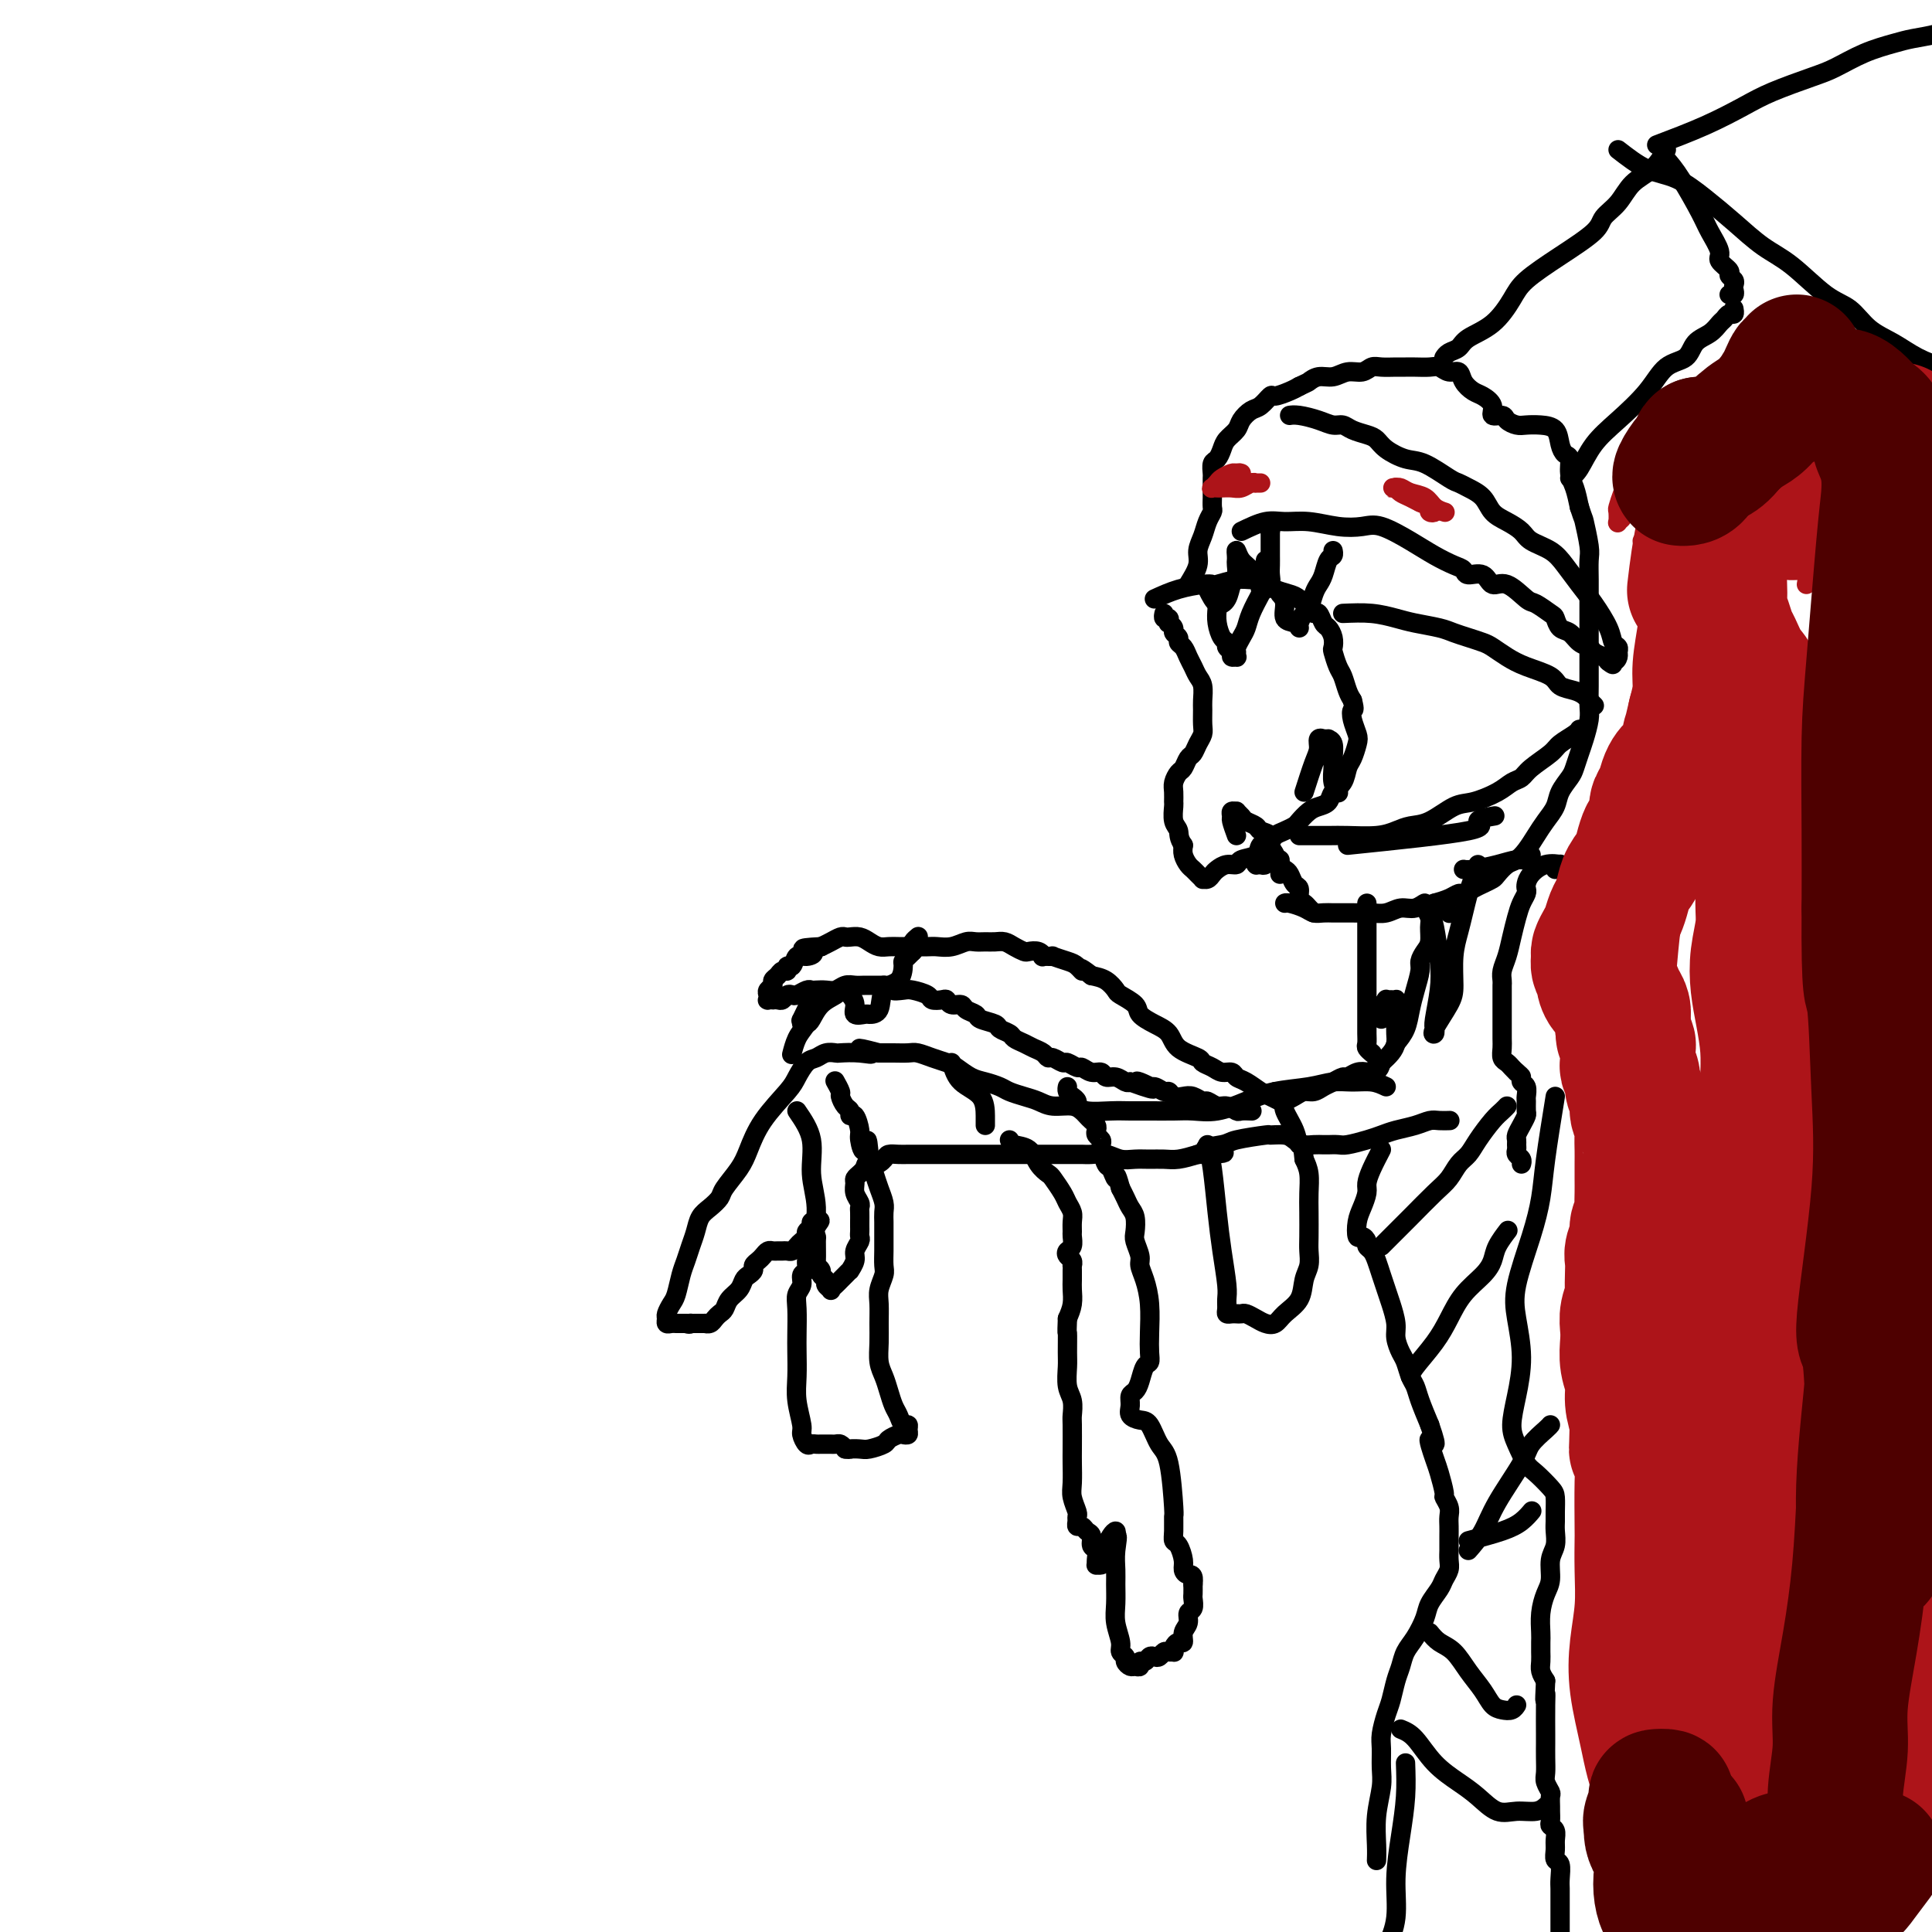 <svg viewBox='0 0 400 400' version='1.1' xmlns='http://www.w3.org/2000/svg' xmlns:xlink='http://www.w3.org/1999/xlink'><g fill='none' stroke='#000000' stroke-width='4' stroke-linecap='round' stroke-linejoin='round'><path d='M239,124c1.607,-0.734 3.214,-1.469 5,-2c1.786,-0.531 3.753,-0.860 5,-1c1.247,-0.140 1.776,-0.091 2,0c0.224,0.091 0.144,0.223 1,0c0.856,-0.223 2.647,-0.803 4,-1c1.353,-0.197 2.267,-0.011 3,0c0.733,0.011 1.284,-0.153 2,0c0.716,0.153 1.596,0.622 2,1c0.404,0.378 0.332,0.666 1,1c0.668,0.334 2.077,0.715 3,1c0.923,0.285 1.361,0.476 2,1c0.639,0.524 1.481,1.383 2,2c0.519,0.617 0.717,0.994 1,1c0.283,0.006 0.650,-0.359 1,0c0.350,0.359 0.681,1.442 1,2c0.319,0.558 0.624,0.590 1,1c0.376,0.410 0.822,1.197 1,2c0.178,0.803 0.089,1.622 0,2c-0.089,0.378 -0.179,0.314 0,1c0.179,0.686 0.625,2.122 1,3c0.375,0.878 0.678,1.198 1,2c0.322,0.802 0.663,2.086 1,3c0.337,0.914 0.668,1.457 1,2'/><path d='M280,145c0.634,2.386 0.220,1.851 0,2c-0.220,0.149 -0.244,0.983 0,2c0.244,1.017 0.757,2.216 1,3c0.243,0.784 0.216,1.154 0,2c-0.216,0.846 -0.620,2.167 -1,3c-0.380,0.833 -0.735,1.179 -1,2c-0.265,0.821 -0.441,2.117 -1,3c-0.559,0.883 -1.502,1.354 -2,2c-0.498,0.646 -0.552,1.468 -1,2c-0.448,0.532 -1.288,0.772 -2,1c-0.712,0.228 -1.294,0.442 -2,1c-0.706,0.558 -1.536,1.459 -2,2c-0.464,0.541 -0.562,0.721 -1,1c-0.438,0.279 -1.214,0.656 -2,1c-0.786,0.344 -1.580,0.655 -2,1c-0.420,0.345 -0.465,0.723 -1,1c-0.535,0.277 -1.561,0.452 -2,1c-0.439,0.548 -0.292,1.471 -1,2c-0.708,0.529 -2.270,0.666 -3,1c-0.730,0.334 -0.629,0.864 -1,1c-0.371,0.136 -1.214,-0.121 -2,0c-0.786,0.121 -1.516,0.622 -2,1c-0.484,0.378 -0.721,0.634 -1,1c-0.279,0.366 -0.600,0.841 -1,1c-0.400,0.159 -0.881,0.002 -1,0c-0.119,-0.002 0.122,0.151 0,0c-0.122,-0.151 -0.607,-0.607 -1,-1c-0.393,-0.393 -0.693,-0.724 -1,-1c-0.307,-0.276 -0.621,-0.497 -1,-1c-0.379,-0.503 -0.823,-1.286 -1,-2c-0.177,-0.714 -0.089,-1.357 0,-2'/><path d='M245,175c-1.094,-1.533 -0.829,-2.364 -1,-3c-0.171,-0.636 -0.779,-1.076 -1,-2c-0.221,-0.924 -0.056,-2.332 0,-3c0.056,-0.668 0.004,-0.598 0,-1c-0.004,-0.402 0.040,-1.278 0,-2c-0.040,-0.722 -0.165,-1.292 0,-2c0.165,-0.708 0.621,-1.555 1,-2c0.379,-0.445 0.680,-0.490 1,-1c0.320,-0.510 0.660,-1.486 1,-2c0.340,-0.514 0.680,-0.564 1,-1c0.320,-0.436 0.622,-1.256 1,-2c0.378,-0.744 0.834,-1.410 1,-2c0.166,-0.590 0.041,-1.102 0,-2c-0.041,-0.898 0.000,-2.180 0,-3c-0.000,-0.820 -0.042,-1.178 0,-2c0.042,-0.822 0.166,-2.108 0,-3c-0.166,-0.892 -0.623,-1.391 -1,-2c-0.377,-0.609 -0.674,-1.329 -1,-2c-0.326,-0.671 -0.680,-1.293 -1,-2c-0.320,-0.707 -0.607,-1.499 -1,-2c-0.393,-0.501 -0.894,-0.713 -1,-1c-0.106,-0.287 0.181,-0.650 0,-1c-0.181,-0.350 -0.832,-0.686 -1,-1c-0.168,-0.314 0.147,-0.605 0,-1c-0.147,-0.395 -0.757,-0.894 -1,-1c-0.243,-0.106 -0.117,0.182 0,0c0.117,-0.182 0.227,-0.832 0,-1c-0.227,-0.168 -0.792,0.147 -1,0c-0.208,-0.147 -0.059,-0.756 0,-1c0.059,-0.244 0.030,-0.122 0,0'/><path d='M246,121c0.870,-1.422 1.739,-2.843 2,-4c0.261,-1.157 -0.088,-2.049 0,-3c0.088,-0.951 0.612,-1.960 1,-3c0.388,-1.040 0.640,-2.110 1,-3c0.360,-0.890 0.829,-1.599 1,-2c0.171,-0.401 0.046,-0.493 0,-1c-0.046,-0.507 -0.012,-1.430 0,-2c0.012,-0.570 0.002,-0.787 0,-1c-0.002,-0.213 0.002,-0.424 0,-1c-0.002,-0.576 -0.011,-1.519 0,-2c0.011,-0.481 0.043,-0.499 0,-1c-0.043,-0.501 -0.162,-1.485 0,-2c0.162,-0.515 0.606,-0.560 1,-1c0.394,-0.440 0.739,-1.274 1,-2c0.261,-0.726 0.440,-1.345 1,-2c0.560,-0.655 1.502,-1.346 2,-2c0.498,-0.654 0.551,-1.271 1,-2c0.449,-0.729 1.293,-1.571 2,-2c0.707,-0.429 1.278,-0.444 2,-1c0.722,-0.556 1.596,-1.654 2,-2c0.404,-0.346 0.340,0.061 1,0c0.660,-0.061 2.046,-0.589 3,-1c0.954,-0.411 1.477,-0.706 2,-1'/><path d='M269,80c1.917,-0.935 1.711,-0.771 2,-1c0.289,-0.229 1.075,-0.850 2,-1c0.925,-0.150 1.990,0.170 3,0c1.010,-0.170 1.965,-0.830 3,-1c1.035,-0.170 2.150,0.151 3,0c0.850,-0.151 1.434,-0.773 2,-1c0.566,-0.227 1.114,-0.061 2,0c0.886,0.061 2.110,0.015 3,0c0.890,-0.015 1.445,0.000 2,0c0.555,-0.000 1.108,-0.016 2,0c0.892,0.016 2.122,0.062 3,0c0.878,-0.062 1.404,-0.234 2,0c0.596,0.234 1.261,0.874 2,1c0.739,0.126 1.551,-0.262 2,0c0.449,0.262 0.535,1.174 1,2c0.465,0.826 1.308,1.565 2,2c0.692,0.435 1.231,0.564 2,1c0.769,0.436 1.767,1.178 2,2c0.233,0.822 -0.300,1.723 0,2c0.300,0.277 1.434,-0.070 2,0c0.566,0.070 0.565,0.556 1,1c0.435,0.444 1.307,0.846 2,1c0.693,0.154 1.208,0.059 2,0c0.792,-0.059 1.862,-0.081 3,0c1.138,0.081 2.342,0.265 3,1c0.658,0.735 0.768,2.019 1,3c0.232,0.981 0.587,1.658 1,2c0.413,0.342 0.884,0.349 1,1c0.116,0.651 -0.123,1.944 0,3c0.123,1.056 0.606,1.873 1,3c0.394,1.127 0.697,2.563 1,4'/><path d='M327,105c0.939,2.886 0.788,2.102 1,3c0.212,0.898 0.789,3.478 1,5c0.211,1.522 0.057,1.986 0,3c-0.057,1.014 -0.015,2.577 0,4c0.015,1.423 0.004,2.706 0,4c-0.004,1.294 -0.001,2.600 0,4c0.001,1.400 0.000,2.896 0,4c-0.000,1.104 0.001,1.817 0,3c-0.001,1.183 -0.003,2.838 0,4c0.003,1.162 0.012,1.833 0,3c-0.012,1.167 -0.045,2.830 0,4c0.045,1.170 0.168,1.846 0,3c-0.168,1.154 -0.626,2.788 -1,4c-0.374,1.212 -0.663,2.004 -1,3c-0.337,0.996 -0.723,2.195 -1,3c-0.277,0.805 -0.444,1.216 -1,2c-0.556,0.784 -1.500,1.943 -2,3c-0.500,1.057 -0.557,2.013 -1,3c-0.443,0.987 -1.273,2.004 -2,3c-0.727,0.996 -1.350,1.972 -2,3c-0.650,1.028 -1.325,2.107 -2,3c-0.675,0.893 -1.350,1.601 -2,2c-0.650,0.399 -1.276,0.488 -2,1c-0.724,0.512 -1.546,1.448 -2,2c-0.454,0.552 -0.541,0.722 -1,1c-0.459,0.278 -1.291,0.666 -2,1c-0.709,0.334 -1.295,0.614 -2,1c-0.705,0.386 -1.529,0.877 -2,1c-0.471,0.123 -0.588,-0.121 -1,0c-0.412,0.121 -1.118,0.606 -2,1c-0.882,0.394 -1.941,0.697 -3,1'/><path d='M297,187c-3.000,1.327 -2.001,0.145 -2,0c0.001,-0.145 -0.997,0.746 -2,1c-1.003,0.254 -2.012,-0.128 -3,0c-0.988,0.128 -1.955,0.766 -3,1c-1.045,0.234 -2.167,0.063 -3,0c-0.833,-0.063 -1.378,-0.017 -2,0c-0.622,0.017 -1.322,0.005 -2,0c-0.678,-0.005 -1.335,-0.004 -2,0c-0.665,0.004 -1.337,0.011 -2,0c-0.663,-0.011 -1.316,-0.042 -2,0c-0.684,0.042 -1.399,0.155 -2,0c-0.601,-0.155 -1.089,-0.578 -2,-1c-0.911,-0.422 -2.245,-0.845 -3,-1c-0.755,-0.155 -0.930,-0.044 -1,0c-0.070,0.044 -0.035,0.022 0,0'/><path d='M257,110c1.773,-0.853 3.545,-1.706 5,-2c1.455,-0.294 2.592,-0.029 4,0c1.408,0.029 3.086,-0.180 5,0c1.914,0.180 4.066,0.747 6,1c1.934,0.253 3.652,0.190 5,0c1.348,-0.190 2.326,-0.507 4,0c1.674,0.507 4.043,1.839 6,3c1.957,1.161 3.501,2.151 5,3c1.499,0.849 2.953,1.556 4,2c1.047,0.444 1.686,0.624 2,1c0.314,0.376 0.305,0.949 1,1c0.695,0.051 2.096,-0.419 3,0c0.904,0.419 1.310,1.727 2,2c0.690,0.273 1.662,-0.489 3,0c1.338,0.489 3.040,2.229 4,3c0.960,0.771 1.177,0.573 2,1c0.823,0.427 2.251,1.480 3,2c0.749,0.520 0.821,0.506 1,1c0.179,0.494 0.467,1.494 1,2c0.533,0.506 1.311,0.517 2,1c0.689,0.483 1.288,1.439 2,2c0.712,0.561 1.538,0.728 2,1c0.462,0.272 0.561,0.649 1,1c0.439,0.351 1.220,0.675 2,1'/><path d='M332,136c3.276,2.534 1.467,1.369 1,1c-0.467,-0.369 0.407,0.057 1,0c0.593,-0.057 0.904,-0.597 1,-1c0.096,-0.403 -0.022,-0.670 0,-1c0.022,-0.330 0.183,-0.723 0,-1c-0.183,-0.277 -0.710,-0.437 -1,-1c-0.290,-0.563 -0.344,-1.530 -1,-3c-0.656,-1.470 -1.912,-3.443 -3,-5c-1.088,-1.557 -2.006,-2.696 -3,-4c-0.994,-1.304 -2.065,-2.772 -3,-4c-0.935,-1.228 -1.735,-2.215 -3,-3c-1.265,-0.785 -2.995,-1.369 -4,-2c-1.005,-0.631 -1.284,-1.310 -2,-2c-0.716,-0.690 -1.869,-1.390 -3,-2c-1.131,-0.610 -2.240,-1.131 -3,-2c-0.760,-0.869 -1.172,-2.086 -2,-3c-0.828,-0.914 -2.072,-1.525 -3,-2c-0.928,-0.475 -1.540,-0.812 -2,-1c-0.460,-0.188 -0.767,-0.225 -2,-1c-1.233,-0.775 -3.393,-2.288 -5,-3c-1.607,-0.712 -2.661,-0.624 -4,-1c-1.339,-0.376 -2.964,-1.215 -4,-2c-1.036,-0.785 -1.484,-1.516 -2,-2c-0.516,-0.484 -1.099,-0.721 -2,-1c-0.901,-0.279 -2.121,-0.600 -3,-1c-0.879,-0.400 -1.416,-0.878 -2,-1c-0.584,-0.122 -1.214,0.111 -2,0c-0.786,-0.111 -1.726,-0.566 -3,-1c-1.274,-0.434 -2.881,-0.848 -4,-1c-1.119,-0.152 -1.748,-0.044 -2,0c-0.252,0.044 -0.126,0.022 0,0'/><path d='M278,127c2.056,-0.089 4.111,-0.179 6,0c1.889,0.179 3.611,0.625 5,1c1.389,0.375 2.445,0.678 4,1c1.555,0.322 3.609,0.663 5,1c1.391,0.337 2.118,0.671 3,1c0.882,0.329 1.917,0.655 3,1c1.083,0.345 2.213,0.711 3,1c0.787,0.289 1.231,0.501 2,1c0.769,0.499 1.862,1.285 3,2c1.138,0.715 2.322,1.357 4,2c1.678,0.643 3.850,1.285 5,2c1.150,0.715 1.279,1.502 2,2c0.721,0.498 2.036,0.708 3,1c0.964,0.292 1.578,0.666 2,1c0.422,0.334 0.652,0.628 1,1c0.348,0.372 0.814,0.820 1,1c0.186,0.180 0.093,0.090 0,0'/><path d='M261,179c0.331,0.115 0.662,0.230 1,0c0.338,-0.230 0.682,-0.804 1,-1c0.318,-0.196 0.610,-0.012 1,0c0.390,0.012 0.878,-0.147 1,0c0.122,0.147 -0.121,0.602 0,1c0.121,0.398 0.606,0.740 1,1c0.394,0.260 0.697,0.437 1,1c0.303,0.563 0.606,1.513 1,2c0.394,0.487 0.880,0.513 1,1c0.120,0.487 -0.125,1.437 0,2c0.125,0.563 0.621,0.738 1,1c0.379,0.262 0.640,0.609 1,1c0.360,0.391 0.817,0.826 1,1c0.183,0.174 0.091,0.087 0,0'/><path d='M260,179c0.000,0.000 0.100,0.100 0.1,0.1'/><path d='M256,173c-0.431,-1.186 -0.863,-2.371 -1,-3c-0.137,-0.629 0.019,-0.701 0,-1c-0.019,-0.299 -0.213,-0.823 0,-1c0.213,-0.177 0.835,-0.006 1,0c0.165,0.006 -0.126,-0.153 0,0c0.126,0.153 0.668,0.618 1,1c0.332,0.382 0.452,0.683 1,1c0.548,0.317 1.524,0.652 2,1c0.476,0.348 0.452,0.709 1,1c0.548,0.291 1.667,0.511 2,1c0.333,0.489 -0.121,1.245 0,2c0.121,0.755 0.817,1.508 1,2c0.183,0.492 -0.147,0.724 0,1c0.147,0.276 0.771,0.596 1,1c0.229,0.404 0.061,0.892 0,1c-0.061,0.108 -0.016,-0.163 0,0c0.016,0.163 0.005,0.761 0,1c-0.005,0.239 -0.002,0.120 0,0'/><path d='M270,164c0.723,-2.257 1.447,-4.514 2,-6c0.553,-1.486 0.937,-2.202 1,-3c0.063,-0.798 -0.194,-1.678 0,-2c0.194,-0.322 0.840,-0.085 1,0c0.160,0.085 -0.168,0.019 0,0c0.168,-0.019 0.830,0.010 1,0c0.170,-0.010 -0.152,-0.060 0,0c0.152,0.060 0.776,0.230 1,1c0.224,0.770 0.046,2.140 0,3c-0.046,0.860 0.039,1.210 0,2c-0.039,0.790 -0.203,2.020 0,3c0.203,0.980 0.772,1.708 1,2c0.228,0.292 0.114,0.146 0,0'/><path d='M250,122c0.641,1.303 1.282,2.605 2,3c0.718,0.395 1.513,-0.118 2,-1c0.487,-0.882 0.667,-2.134 1,-3c0.333,-0.866 0.821,-1.348 1,-2c0.179,-0.652 0.050,-1.475 0,-2c-0.050,-0.525 -0.021,-0.752 0,-1c0.021,-0.248 0.033,-0.519 0,-1c-0.033,-0.481 -0.110,-1.174 0,-1c0.110,0.174 0.407,1.213 1,2c0.593,0.787 1.484,1.321 2,2c0.516,0.679 0.659,1.503 1,2c0.341,0.497 0.880,0.667 1,1c0.120,0.333 -0.178,0.829 0,1c0.178,0.171 0.832,0.015 1,0c0.168,-0.015 -0.151,0.109 0,0c0.151,-0.109 0.773,-0.453 1,-1c0.227,-0.547 0.061,-1.298 0,-2c-0.061,-0.702 -0.016,-1.354 0,-2c0.016,-0.646 0.004,-1.286 0,-2c-0.004,-0.714 -0.001,-1.501 0,-2c0.001,-0.499 0.000,-0.711 0,-1c-0.000,-0.289 -0.000,-0.654 0,-1c0.000,-0.346 0.000,-0.673 0,-1'/><path d='M263,110c0.333,-1.833 0.167,-0.917 0,0'/><path d='M265,123c0.475,0.528 0.951,1.056 1,2c0.049,0.944 -0.327,2.304 0,3c0.327,0.696 1.359,0.729 2,1c0.641,0.271 0.893,0.779 1,1c0.107,0.221 0.070,0.155 0,0c-0.070,-0.155 -0.174,-0.398 0,-1c0.174,-0.602 0.624,-1.564 1,-2c0.376,-0.436 0.678,-0.348 1,-1c0.322,-0.652 0.664,-2.044 1,-3c0.336,-0.956 0.664,-1.475 1,-2c0.336,-0.525 0.678,-1.055 1,-2c0.322,-0.945 0.622,-2.305 1,-3c0.378,-0.695 0.832,-0.726 1,-1c0.168,-0.274 0.048,-0.793 0,-1c-0.048,-0.207 -0.024,-0.104 0,0'/><path d='M252,126c-0.081,0.952 -0.161,1.904 0,3c0.161,1.096 0.564,2.336 1,3c0.436,0.664 0.905,0.752 1,1c0.095,0.248 -0.185,0.656 0,1c0.185,0.344 0.834,0.625 1,1c0.166,0.375 -0.153,0.844 0,1c0.153,0.156 0.776,-0.003 1,0c0.224,0.003 0.049,0.167 0,0c-0.049,-0.167 0.027,-0.665 0,-1c-0.027,-0.335 -0.158,-0.505 0,-1c0.158,-0.495 0.607,-1.313 1,-2c0.393,-0.687 0.732,-1.244 1,-2c0.268,-0.756 0.464,-1.712 1,-3c0.536,-1.288 1.412,-2.910 2,-4c0.588,-1.090 0.890,-1.650 1,-2c0.110,-0.350 0.030,-0.490 0,-1c-0.030,-0.510 -0.008,-1.391 0,-2c0.008,-0.609 0.002,-0.947 0,-1c-0.002,-0.053 -0.001,0.178 0,0c0.001,-0.178 0.000,-0.765 0,-1c-0.000,-0.235 -0.000,-0.117 0,0'/><path d='M300,189c0.000,0.000 0.100,0.100 0.1,0.1'/><path d='M322,180c0.441,-0.419 0.882,-0.839 1,-1c0.118,-0.161 -0.088,-0.065 0,0c0.088,0.065 0.468,0.097 0,0c-0.468,-0.097 -1.785,-0.325 -3,0c-1.215,0.325 -2.329,1.203 -3,2c-0.671,0.797 -0.901,1.514 -1,2c-0.099,0.486 -0.068,0.741 0,1c0.068,0.259 0.173,0.523 0,1c-0.173,0.477 -0.625,1.167 -1,2c-0.375,0.833 -0.675,1.810 -1,3c-0.325,1.190 -0.676,2.595 -1,4c-0.324,1.405 -0.623,2.810 -1,4c-0.377,1.190 -0.833,2.163 -1,3c-0.167,0.837 -0.045,1.537 0,2c0.045,0.463 0.012,0.691 0,1c-0.012,0.309 -0.003,0.701 0,1c0.003,0.299 0.001,0.507 0,1c-0.001,0.493 -0.000,1.273 0,2c0.000,0.727 -0.001,1.403 0,2c0.001,0.597 0.003,1.116 0,2c-0.003,0.884 -0.012,2.135 0,3c0.012,0.865 0.045,1.345 0,2c-0.045,0.655 -0.167,1.485 0,2c0.167,0.515 0.622,0.716 1,1c0.378,0.284 0.679,0.653 1,1c0.321,0.347 0.660,0.674 1,1'/><path d='M314,222c0.707,0.638 0.974,0.733 1,1c0.026,0.267 -0.189,0.705 0,1c0.189,0.295 0.784,0.445 1,1c0.216,0.555 0.055,1.513 0,2c-0.055,0.487 -0.004,0.501 0,1c0.004,0.499 -0.037,1.482 0,2c0.037,0.518 0.154,0.573 0,1c-0.154,0.427 -0.577,1.228 -1,2c-0.423,0.772 -0.846,1.516 -1,2c-0.154,0.484 -0.037,0.707 0,1c0.037,0.293 -0.004,0.657 0,1c0.004,0.343 0.054,0.667 0,1c-0.054,0.333 -0.210,0.677 0,1c0.210,0.323 0.787,0.625 1,1c0.213,0.375 0.061,0.821 0,1c-0.061,0.179 -0.030,0.089 0,0'/><path d='M287,225c-0.908,-0.429 -1.816,-0.859 -3,-1c-1.184,-0.141 -2.643,0.006 -4,0c-1.357,-0.006 -2.613,-0.166 -4,0c-1.387,0.166 -2.906,0.657 -5,1c-2.094,0.343 -4.764,0.537 -7,1c-2.236,0.463 -4.036,1.196 -6,2c-1.964,0.804 -4.090,1.680 -6,2c-1.910,0.320 -3.605,0.086 -5,0c-1.395,-0.086 -2.492,-0.022 -4,0c-1.508,0.022 -3.427,0.002 -5,0c-1.573,-0.002 -2.798,0.014 -4,0c-1.202,-0.014 -2.380,-0.059 -4,0c-1.620,0.059 -3.683,0.223 -5,0c-1.317,-0.223 -1.890,-0.833 -3,-1c-1.110,-0.167 -2.758,0.110 -4,0c-1.242,-0.110 -2.079,-0.607 -3,-1c-0.921,-0.393 -1.926,-0.682 -3,-1c-1.074,-0.318 -2.217,-0.666 -3,-1c-0.783,-0.334 -1.206,-0.653 -2,-1c-0.794,-0.347 -1.959,-0.723 -3,-1c-1.041,-0.277 -1.960,-0.456 -3,-1c-1.040,-0.544 -2.203,-1.452 -3,-2c-0.797,-0.548 -1.228,-0.735 -2,-1c-0.772,-0.265 -1.887,-0.607 -3,-1c-1.113,-0.393 -2.226,-0.837 -3,-1c-0.774,-0.163 -1.208,-0.044 -2,0c-0.792,0.044 -1.940,0.013 -3,0c-1.060,-0.013 -2.030,-0.006 -3,0'/><path d='M182,218c-7.046,-1.857 -3.162,-0.498 -2,0c1.162,0.498 -0.399,0.137 -2,0c-1.601,-0.137 -3.244,-0.050 -4,0c-0.756,0.050 -0.626,0.061 -1,0c-0.374,-0.061 -1.252,-0.196 -2,0c-0.748,0.196 -1.365,0.721 -2,1c-0.635,0.279 -1.287,0.311 -2,1c-0.713,0.689 -1.488,2.035 -2,3c-0.512,0.965 -0.761,1.550 -2,3c-1.239,1.450 -3.469,3.764 -5,6c-1.531,2.236 -2.363,4.395 -3,6c-0.637,1.605 -1.077,2.656 -2,4c-0.923,1.344 -2.327,2.982 -3,4c-0.673,1.018 -0.614,1.416 -1,2c-0.386,0.584 -1.217,1.353 -2,2c-0.783,0.647 -1.519,1.172 -2,2c-0.481,0.828 -0.706,1.959 -1,3c-0.294,1.041 -0.656,1.994 -1,3c-0.344,1.006 -0.670,2.066 -1,3c-0.330,0.934 -0.662,1.741 -1,3c-0.338,1.259 -0.680,2.968 -1,4c-0.320,1.032 -0.619,1.387 -1,2c-0.381,0.613 -0.845,1.485 -1,2c-0.155,0.515 0.000,0.674 0,1c-0.000,0.326 -0.155,0.819 0,1c0.155,0.181 0.619,0.048 1,0c0.381,-0.048 0.680,-0.013 1,0c0.320,0.013 0.663,0.004 1,0c0.337,-0.004 0.669,-0.002 1,0'/><path d='M142,274c0.853,0.309 0.984,0.083 1,0c0.016,-0.083 -0.084,-0.021 0,0c0.084,0.021 0.351,0.003 1,0c0.649,-0.003 1.679,0.010 2,0c0.321,-0.010 -0.069,-0.043 0,0c0.069,0.043 0.595,0.163 1,0c0.405,-0.163 0.690,-0.610 1,-1c0.310,-0.390 0.646,-0.724 1,-1c0.354,-0.276 0.724,-0.494 1,-1c0.276,-0.506 0.456,-1.302 1,-2c0.544,-0.698 1.451,-1.300 2,-2c0.549,-0.700 0.738,-1.497 1,-2c0.262,-0.503 0.595,-0.712 1,-1c0.405,-0.288 0.882,-0.655 1,-1c0.118,-0.345 -0.123,-0.667 0,-1c0.123,-0.333 0.610,-0.678 1,-1c0.390,-0.322 0.682,-0.622 1,-1c0.318,-0.378 0.663,-0.834 1,-1c0.337,-0.166 0.668,-0.044 1,0c0.332,0.044 0.666,0.009 1,0c0.334,-0.009 0.666,0.009 1,0c0.334,-0.009 0.668,-0.044 1,0c0.332,0.044 0.662,0.166 1,0c0.338,-0.166 0.683,-0.622 1,-1c0.317,-0.378 0.606,-0.680 1,-1c0.394,-0.320 0.894,-0.660 1,-1c0.106,-0.340 -0.182,-0.679 0,-1c0.182,-0.321 0.832,-0.622 1,-1c0.168,-0.378 -0.147,-0.833 0,-1c0.147,-0.167 0.756,-0.048 1,0c0.244,0.048 0.122,0.024 0,0'/><path d='M169,253c1.547,-0.823 0.413,0.118 0,1c-0.413,0.882 -0.107,1.703 0,2c0.107,0.297 0.013,0.068 0,1c-0.013,0.932 0.053,3.023 0,4c-0.053,0.977 -0.226,0.839 0,1c0.226,0.161 0.849,0.621 1,1c0.151,0.379 -0.171,0.677 0,1c0.171,0.323 0.833,0.672 1,1c0.167,0.328 -0.163,0.635 0,1c0.163,0.365 0.817,0.789 1,1c0.183,0.211 -0.105,0.210 0,0c0.105,-0.210 0.601,-0.629 1,-1c0.399,-0.371 0.699,-0.694 1,-1c0.301,-0.306 0.601,-0.596 1,-1c0.399,-0.404 0.895,-0.924 1,-1c0.105,-0.076 -0.182,0.292 0,0c0.182,-0.292 0.833,-1.244 1,-2c0.167,-0.756 -0.152,-1.316 0,-2c0.152,-0.684 0.773,-1.492 1,-2c0.227,-0.508 0.061,-0.717 0,-1c-0.061,-0.283 -0.017,-0.639 0,-1c0.017,-0.361 0.005,-0.726 0,-1c-0.005,-0.274 -0.005,-0.457 0,-1c0.005,-0.543 0.016,-1.444 0,-2c-0.016,-0.556 -0.058,-0.765 0,-1c0.058,-0.235 0.215,-0.497 0,-1c-0.215,-0.503 -0.801,-1.248 -1,-2c-0.199,-0.752 -0.012,-1.511 0,-2c0.012,-0.489 -0.151,-0.709 0,-1c0.151,-0.291 0.614,-0.655 1,-1c0.386,-0.345 0.693,-0.673 1,-1'/><path d='M179,242c0.496,-2.348 1.236,-1.218 2,-1c0.764,0.218 1.553,-0.478 2,-1c0.447,-0.522 0.552,-0.872 1,-1c0.448,-0.128 1.237,-0.034 2,0c0.763,0.034 1.499,0.009 2,0c0.501,-0.009 0.768,-0.002 1,0c0.232,0.002 0.429,0.001 1,0c0.571,-0.001 1.514,-0.000 2,0c0.486,0.000 0.513,0.000 1,0c0.487,-0.000 1.433,-0.000 2,0c0.567,0.000 0.756,0.000 1,0c0.244,-0.000 0.545,-0.000 1,0c0.455,0.000 1.066,0.000 2,0c0.934,-0.000 2.193,0.000 3,0c0.807,-0.000 1.164,-0.000 2,0c0.836,0.000 2.153,0.000 3,0c0.847,-0.000 1.224,-0.000 2,0c0.776,0.000 1.951,0.000 3,0c1.049,-0.000 1.972,-0.000 3,0c1.028,0.000 2.161,0.000 3,0c0.839,-0.000 1.382,-0.001 2,0c0.618,0.001 1.309,0.004 2,0c0.691,-0.004 1.381,-0.015 2,0c0.619,0.015 1.166,0.057 2,0c0.834,-0.057 1.956,-0.212 3,0c1.044,0.212 2.011,0.789 3,1c0.989,0.211 2.000,0.054 3,0c1.000,-0.054 1.990,-0.004 3,0c1.010,0.004 2.041,-0.037 3,0c0.959,0.037 1.845,0.154 3,0c1.155,-0.154 2.577,-0.577 4,-1'/><path d='M248,239c9.885,-0.178 3.599,-0.622 2,-1c-1.599,-0.378 1.490,-0.691 3,-1c1.510,-0.309 1.440,-0.616 3,-1c1.560,-0.384 4.750,-0.845 6,-1c1.250,-0.155 0.561,-0.003 1,0c0.439,0.003 2.005,-0.143 3,0c0.995,0.143 1.417,0.574 2,1c0.583,0.426 1.325,0.846 2,1c0.675,0.154 1.281,0.042 2,0c0.719,-0.042 1.550,-0.014 2,0c0.450,0.014 0.518,0.015 1,0c0.482,-0.015 1.377,-0.046 2,0c0.623,0.046 0.974,0.167 2,0c1.026,-0.167 2.726,-0.623 4,-1c1.274,-0.377 2.123,-0.675 3,-1c0.877,-0.325 1.784,-0.675 3,-1c1.216,-0.325 2.743,-0.623 4,-1c1.257,-0.377 2.244,-0.833 3,-1c0.756,-0.167 1.280,-0.045 2,0c0.720,0.045 1.634,0.013 2,0c0.366,-0.013 0.183,-0.006 0,0'/><path d='M286,211c0.002,-0.301 0.004,-0.601 0,-1c-0.004,-0.399 -0.015,-0.895 0,-1c0.015,-0.105 0.057,0.182 0,0c-0.057,-0.182 -0.212,-0.833 0,-1c0.212,-0.167 0.793,0.152 1,0c0.207,-0.152 0.040,-0.773 0,-1c-0.040,-0.227 0.046,-0.061 0,0c-0.046,0.061 -0.222,0.015 0,0c0.222,-0.015 0.844,-0.001 1,0c0.156,0.001 -0.154,-0.011 0,0c0.154,0.011 0.773,0.044 1,0c0.227,-0.044 0.061,-0.166 0,0c-0.061,0.166 -0.016,0.621 0,1c0.016,0.379 0.004,0.682 0,1c-0.004,0.318 -0.001,0.651 0,1c0.001,0.349 -0.002,0.712 0,1c0.002,0.288 0.009,0.500 0,1c-0.009,0.500 -0.033,1.289 0,2c0.033,0.711 0.124,1.345 0,2c-0.124,0.655 -0.464,1.330 -1,2c-0.536,0.670 -1.268,1.335 -2,2'/><path d='M286,220c-0.640,2.178 -0.739,1.124 -1,1c-0.261,-0.124 -0.685,0.684 -1,1c-0.315,0.316 -0.521,0.140 -1,0c-0.479,-0.140 -1.230,-0.245 -2,0c-0.770,0.245 -1.557,0.840 -2,1c-0.443,0.160 -0.541,-0.116 -1,0c-0.459,0.116 -1.277,0.622 -2,1c-0.723,0.378 -1.349,0.627 -2,1c-0.651,0.373 -1.325,0.871 -2,1c-0.675,0.129 -1.350,-0.112 -2,0c-0.650,0.112 -1.275,0.578 -2,1c-0.725,0.422 -1.549,0.800 -2,1c-0.451,0.200 -0.531,0.223 -1,0c-0.469,-0.223 -1.329,-0.691 -2,-1c-0.671,-0.309 -1.152,-0.460 -2,-1c-0.848,-0.540 -2.061,-1.468 -3,-2c-0.939,-0.532 -1.604,-0.667 -2,-1c-0.396,-0.333 -0.523,-0.862 -1,-1c-0.477,-0.138 -1.304,0.116 -2,0c-0.696,-0.116 -1.260,-0.601 -2,-1c-0.740,-0.399 -1.657,-0.712 -2,-1c-0.343,-0.288 -0.113,-0.553 -1,-1c-0.887,-0.447 -2.890,-1.078 -4,-2c-1.110,-0.922 -1.327,-2.135 -2,-3c-0.673,-0.865 -1.801,-1.383 -3,-2c-1.199,-0.617 -2.470,-1.335 -3,-2c-0.530,-0.665 -0.319,-1.278 -1,-2c-0.681,-0.722 -2.255,-1.554 -3,-2c-0.745,-0.446 -0.662,-0.505 -1,-1c-0.338,-0.495 -1.097,-1.427 -2,-2c-0.903,-0.573 -1.952,-0.786 -3,-1'/><path d='M226,202c-3.196,-2.498 -2.185,-1.244 -2,-1c0.185,0.244 -0.456,-0.523 -1,-1c-0.544,-0.477 -0.993,-0.663 -2,-1c-1.007,-0.337 -2.573,-0.826 -3,-1c-0.427,-0.174 0.285,-0.033 0,0c-0.285,0.033 -1.567,-0.043 -2,0c-0.433,0.043 -0.017,0.205 0,0c0.017,-0.205 -0.366,-0.777 -1,-1c-0.634,-0.223 -1.521,-0.098 -2,0c-0.479,0.098 -0.551,0.170 -1,0c-0.449,-0.170 -1.275,-0.581 -2,-1c-0.725,-0.419 -1.348,-0.845 -2,-1c-0.652,-0.155 -1.332,-0.038 -2,0c-0.668,0.038 -1.324,-0.004 -2,0c-0.676,0.004 -1.373,0.054 -2,0c-0.627,-0.054 -1.184,-0.211 -2,0c-0.816,0.211 -1.891,0.788 -3,1c-1.109,0.212 -2.250,0.057 -3,0c-0.750,-0.057 -1.107,-0.015 -2,0c-0.893,0.015 -2.322,0.005 -3,0c-0.678,-0.005 -0.604,-0.004 -1,0c-0.396,0.004 -1.261,0.011 -2,0c-0.739,-0.011 -1.354,-0.042 -2,0c-0.646,0.042 -1.325,0.155 -2,0c-0.675,-0.155 -1.346,-0.578 -2,-1c-0.654,-0.422 -1.291,-0.842 -2,-1c-0.709,-0.158 -1.488,-0.053 -2,0c-0.512,0.053 -0.756,0.056 -1,0c-0.244,-0.056 -0.489,-0.169 -1,0c-0.511,0.169 -1.289,0.620 -2,1c-0.711,0.380 -1.356,0.690 -2,1'/><path d='M170,196c-6.300,0.311 -3.051,0.590 -2,1c1.051,0.410 -0.096,0.951 -1,1c-0.904,0.049 -1.566,-0.394 -2,0c-0.434,0.394 -0.641,1.625 -1,2c-0.359,0.375 -0.871,-0.107 -1,0c-0.129,0.107 0.124,0.802 0,1c-0.124,0.198 -0.625,-0.102 -1,0c-0.375,0.102 -0.622,0.604 -1,1c-0.378,0.396 -0.886,0.684 -1,1c-0.114,0.316 0.164,0.659 0,1c-0.164,0.341 -0.772,0.680 -1,1c-0.228,0.320 -0.076,0.622 0,1c0.076,0.378 0.076,0.833 0,1c-0.076,0.167 -0.228,0.046 0,0c0.228,-0.046 0.834,-0.016 1,0c0.166,0.016 -0.110,0.018 0,0c0.110,-0.018 0.606,-0.056 1,0c0.394,0.056 0.687,0.207 1,0c0.313,-0.207 0.647,-0.774 1,-1c0.353,-0.226 0.724,-0.113 1,0c0.276,0.113 0.458,0.226 1,0c0.542,-0.226 1.443,-0.792 2,-1c0.557,-0.208 0.768,-0.060 1,0c0.232,0.060 0.485,0.030 1,0c0.515,-0.030 1.293,-0.061 2,0c0.707,0.061 1.344,0.212 2,0c0.656,-0.212 1.330,-0.789 2,-1c0.670,-0.211 1.334,-0.057 2,0c0.666,0.057 1.333,0.015 2,0c0.667,-0.015 1.333,-0.004 2,0c0.667,0.004 1.333,0.002 2,0'/><path d='M183,204c4.064,0.069 2.226,0.740 2,1c-0.226,0.260 1.162,0.108 2,0c0.838,-0.108 1.128,-0.174 2,0c0.872,0.174 2.327,0.586 3,1c0.673,0.414 0.566,0.828 1,1c0.434,0.172 1.411,0.102 2,0c0.589,-0.102 0.792,-0.234 1,0c0.208,0.234 0.421,0.836 1,1c0.579,0.164 1.525,-0.111 2,0c0.475,0.111 0.479,0.607 1,1c0.521,0.393 1.558,0.683 2,1c0.442,0.317 0.289,0.662 1,1c0.711,0.338 2.288,0.668 3,1c0.712,0.332 0.561,0.666 1,1c0.439,0.334 1.469,0.666 2,1c0.531,0.334 0.562,0.668 1,1c0.438,0.332 1.282,0.662 2,1c0.718,0.338 1.310,0.683 2,1c0.690,0.317 1.479,0.606 2,1c0.521,0.394 0.773,0.894 1,1c0.227,0.106 0.427,-0.183 1,0c0.573,0.183 1.518,0.838 2,1c0.482,0.162 0.500,-0.168 1,0c0.500,0.168 1.481,0.834 2,1c0.519,0.166 0.576,-0.167 1,0c0.424,0.167 1.217,0.833 2,1c0.783,0.167 1.558,-0.165 2,0c0.442,0.165 0.551,0.828 1,1c0.449,0.172 1.236,-0.146 2,0c0.764,0.146 1.504,0.756 2,1c0.496,0.244 0.748,0.122 1,0'/><path d='M234,224c8.307,3.029 3.574,0.600 2,0c-1.574,-0.600 0.011,0.627 1,1c0.989,0.373 1.381,-0.110 2,0c0.619,0.110 1.464,0.813 2,1c0.536,0.187 0.763,-0.142 1,0c0.237,0.142 0.482,0.755 1,1c0.518,0.245 1.308,0.122 2,0c0.692,-0.122 1.287,-0.244 2,0c0.713,0.244 1.543,0.854 2,1c0.457,0.146 0.541,-0.171 1,0c0.459,0.171 1.293,0.830 2,1c0.707,0.170 1.286,-0.151 2,0c0.714,0.151 1.562,0.772 2,1c0.438,0.228 0.464,0.061 1,0c0.536,-0.061 1.582,-0.018 2,0c0.418,0.018 0.209,0.009 0,0'/><path d='M286,238c-0.726,1.392 -1.452,2.784 -2,4c-0.548,1.216 -0.918,2.257 -1,3c-0.082,0.743 0.124,1.189 0,2c-0.124,0.811 -0.579,1.985 -1,3c-0.421,1.015 -0.807,1.869 -1,3c-0.193,1.131 -0.192,2.540 0,3c0.192,0.460 0.576,-0.029 1,0c0.424,0.029 0.887,0.577 1,1c0.113,0.423 -0.124,0.721 0,1c0.124,0.279 0.610,0.538 1,1c0.390,0.462 0.683,1.128 1,2c0.317,0.872 0.659,1.951 1,3c0.341,1.049 0.683,2.067 1,3c0.317,0.933 0.610,1.782 1,3c0.390,1.218 0.878,2.805 1,4c0.122,1.195 -0.122,1.996 0,3c0.122,1.004 0.609,2.210 1,3c0.391,0.790 0.685,1.165 1,2c0.315,0.835 0.651,2.131 1,3c0.349,0.869 0.709,1.311 1,2c0.291,0.689 0.512,1.625 1,3c0.488,1.375 1.244,3.187 2,5'/><path d='M296,295c2.271,6.502 0.450,3.257 0,3c-0.450,-0.257 0.472,2.473 1,4c0.528,1.527 0.663,1.851 1,3c0.337,1.149 0.875,3.123 1,4c0.125,0.877 -0.163,0.657 0,1c0.163,0.343 0.776,1.248 1,2c0.224,0.752 0.060,1.353 0,2c-0.060,0.647 -0.016,1.342 0,2c0.016,0.658 0.005,1.278 0,2c-0.005,0.722 -0.005,1.544 0,2c0.005,0.456 0.013,0.544 0,1c-0.013,0.456 -0.049,1.280 0,2c0.049,0.720 0.183,1.335 0,2c-0.183,0.665 -0.682,1.378 -1,2c-0.318,0.622 -0.456,1.152 -1,2c-0.544,0.848 -1.494,2.012 -2,3c-0.506,0.988 -0.569,1.800 -1,3c-0.431,1.200 -1.229,2.790 -2,4c-0.771,1.210 -1.516,2.041 -2,3c-0.484,0.959 -0.708,2.046 -1,3c-0.292,0.954 -0.653,1.777 -1,3c-0.347,1.223 -0.682,2.848 -1,4c-0.318,1.152 -0.620,1.832 -1,3c-0.380,1.168 -0.838,2.824 -1,4c-0.162,1.176 -0.029,1.872 0,3c0.029,1.128 -0.045,2.688 0,4c0.045,1.312 0.208,2.376 0,4c-0.208,1.624 -0.788,3.806 -1,6c-0.212,2.194 -0.057,4.398 0,6c0.057,1.602 0.016,2.600 0,3c-0.016,0.400 -0.008,0.200 0,0'/><path d='M322,227c-0.769,4.762 -1.538,9.523 -2,13c-0.462,3.477 -0.617,5.669 -1,8c-0.383,2.331 -0.995,4.800 -2,8c-1.005,3.200 -2.403,7.132 -3,10c-0.597,2.868 -0.392,4.671 0,7c0.392,2.329 0.973,5.184 1,8c0.027,2.816 -0.499,5.593 -1,8c-0.501,2.407 -0.975,4.445 -1,6c-0.025,1.555 0.400,2.628 1,4c0.600,1.372 1.376,3.043 2,4c0.624,0.957 1.095,1.201 2,2c0.905,0.799 2.242,2.152 3,3c0.758,0.848 0.936,1.189 1,2c0.064,0.811 0.013,2.092 0,3c-0.013,0.908 0.011,1.443 0,2c-0.011,0.557 -0.058,1.134 0,2c0.058,0.866 0.222,2.019 0,3c-0.222,0.981 -0.830,1.789 -1,3c-0.170,1.211 0.098,2.824 0,4c-0.098,1.176 -0.562,1.915 -1,3c-0.438,1.085 -0.849,2.517 -1,4c-0.151,1.483 -0.041,3.016 0,4c0.041,0.984 0.014,1.418 0,2c-0.014,0.582 -0.014,1.311 0,2c0.014,0.689 0.042,1.339 0,2c-0.042,0.661 -0.155,1.332 0,2c0.155,0.668 0.577,1.334 1,2'/><path d='M320,348c-0.309,6.064 -0.083,3.725 0,3c0.083,-0.725 0.023,0.166 0,2c-0.023,1.834 -0.007,4.613 0,6c0.007,1.387 0.006,1.384 0,2c-0.006,0.616 -0.016,1.852 0,3c0.016,1.148 0.057,2.210 0,3c-0.057,0.790 -0.211,1.310 0,2c0.211,0.690 0.789,1.551 1,2c0.211,0.449 0.056,0.488 0,1c-0.056,0.512 -0.011,1.498 0,2c0.011,0.502 -0.011,0.519 0,1c0.011,0.481 0.056,1.427 0,2c-0.056,0.573 -0.212,0.774 0,1c0.212,0.226 0.793,0.479 1,1c0.207,0.521 0.041,1.312 0,2c-0.041,0.688 0.041,1.272 0,2c-0.041,0.728 -0.207,1.599 0,2c0.207,0.401 0.788,0.333 1,1c0.212,0.667 0.057,2.069 0,3c-0.057,0.931 -0.015,1.390 0,2c0.015,0.610 0.004,1.372 0,2c-0.004,0.628 -0.001,1.121 0,2c0.001,0.879 0.000,2.143 0,3c-0.000,0.857 -0.000,1.308 0,2c0.000,0.692 0.000,1.626 0,2c-0.000,0.374 -0.000,0.187 0,0'/><path d='M291,365c0.080,2.272 0.159,4.544 0,7c-0.159,2.456 -0.558,5.096 -1,8c-0.442,2.904 -0.928,6.071 -1,9c-0.072,2.929 0.269,5.620 0,8c-0.269,2.380 -1.149,4.448 -2,6c-0.851,1.552 -1.672,2.586 -2,3c-0.328,0.414 -0.164,0.207 0,0'/><path d='M209,236c0.128,0.385 0.257,0.770 1,1c0.743,0.230 2.101,0.306 3,1c0.899,0.694 1.340,2.006 2,3c0.660,0.994 1.540,1.670 2,2c0.460,0.330 0.502,0.315 1,1c0.498,0.685 1.454,2.071 2,3c0.546,0.929 0.682,1.400 1,2c0.318,0.600 0.818,1.330 1,2c0.182,0.670 0.045,1.279 0,2c-0.045,0.721 0.001,1.555 0,2c-0.001,0.445 -0.049,0.500 0,1c0.049,0.500 0.195,1.444 0,2c-0.195,0.556 -0.732,0.723 -1,1c-0.268,0.277 -0.268,0.665 0,1c0.268,0.335 0.804,0.618 1,1c0.196,0.382 0.052,0.864 0,1c-0.052,0.136 -0.013,-0.074 0,0c0.013,0.074 0.001,0.431 0,1c-0.001,0.569 0.010,1.348 0,2c-0.010,0.652 -0.041,1.175 0,2c0.041,0.825 0.155,1.950 0,3c-0.155,1.050 -0.577,2.025 -1,3'/><path d='M221,273c-0.154,3.874 -0.037,2.559 0,3c0.037,0.441 -0.004,2.636 0,4c0.004,1.364 0.054,1.895 0,3c-0.054,1.105 -0.211,2.782 0,4c0.211,1.218 0.788,1.977 1,3c0.212,1.023 0.057,2.311 0,3c-0.057,0.689 -0.016,0.778 0,2c0.016,1.222 0.008,3.578 0,5c-0.008,1.422 -0.016,1.911 0,3c0.016,1.089 0.057,2.778 0,4c-0.057,1.222 -0.212,1.978 0,3c0.212,1.022 0.792,2.312 1,3c0.208,0.688 0.044,0.776 0,1c-0.044,0.224 0.031,0.584 0,1c-0.031,0.416 -0.167,0.889 0,1c0.167,0.111 0.637,-0.140 1,0c0.363,0.140 0.619,0.671 1,1c0.381,0.329 0.887,0.456 1,1c0.113,0.544 -0.167,1.505 0,2c0.167,0.495 0.779,0.526 1,1c0.221,0.474 0.049,1.393 0,2c-0.049,0.607 0.026,0.902 0,1c-0.026,0.098 -0.151,-0.000 0,0c0.151,0.000 0.579,0.099 1,0c0.421,-0.099 0.834,-0.395 1,-1c0.166,-0.605 0.083,-1.518 0,-2c-0.083,-0.482 -0.167,-0.531 0,-1c0.167,-0.469 0.583,-1.357 1,-2c0.417,-0.643 0.833,-1.041 1,-1c0.167,0.041 0.083,0.520 0,1'/><path d='M231,318c0.618,-0.457 0.165,1.402 0,3c-0.165,1.598 -0.040,2.935 0,4c0.040,1.065 -0.004,1.858 0,3c0.004,1.142 0.058,2.635 0,4c-0.058,1.365 -0.227,2.603 0,4c0.227,1.397 0.848,2.953 1,4c0.152,1.047 -0.167,1.587 0,2c0.167,0.413 0.819,0.700 1,1c0.181,0.300 -0.110,0.612 0,1c0.110,0.388 0.621,0.851 1,1c0.379,0.149 0.626,-0.016 1,0c0.374,0.016 0.874,0.214 1,0c0.126,-0.214 -0.121,-0.841 0,-1c0.121,-0.159 0.610,0.150 1,0c0.390,-0.150 0.682,-0.758 1,-1c0.318,-0.242 0.663,-0.118 1,0c0.337,0.118 0.665,0.228 1,0c0.335,-0.228 0.678,-0.796 1,-1c0.322,-0.204 0.625,-0.045 1,0c0.375,0.045 0.823,-0.025 1,0c0.177,0.025 0.085,0.144 0,0c-0.085,-0.144 -0.162,-0.552 0,-1c0.162,-0.448 0.564,-0.936 1,-1c0.436,-0.064 0.905,0.296 1,0c0.095,-0.296 -0.185,-1.249 0,-2c0.185,-0.751 0.834,-1.300 1,-2c0.166,-0.700 -0.152,-1.552 0,-2c0.152,-0.448 0.773,-0.491 1,-1c0.227,-0.509 0.061,-1.483 0,-2c-0.061,-0.517 -0.017,-0.576 0,-1c0.017,-0.424 0.009,-1.212 0,-2'/><path d='M247,328c0.301,-2.269 -0.445,-1.941 -1,-2c-0.555,-0.059 -0.919,-0.504 -1,-1c-0.081,-0.496 0.122,-1.045 0,-2c-0.122,-0.955 -0.568,-2.318 -1,-3c-0.432,-0.682 -0.850,-0.683 -1,-1c-0.150,-0.317 -0.032,-0.950 0,-2c0.032,-1.050 -0.022,-2.516 0,-3c0.022,-0.484 0.120,0.015 0,-2c-0.120,-2.015 -0.456,-6.542 -1,-9c-0.544,-2.458 -1.294,-2.846 -2,-4c-0.706,-1.154 -1.367,-3.072 -2,-4c-0.633,-0.928 -1.238,-0.864 -2,-1c-0.762,-0.136 -1.679,-0.472 -2,-1c-0.321,-0.528 -0.045,-1.248 0,-2c0.045,-0.752 -0.142,-1.535 0,-2c0.142,-0.465 0.612,-0.613 1,-1c0.388,-0.387 0.692,-1.014 1,-2c0.308,-0.986 0.619,-2.331 1,-3c0.381,-0.669 0.831,-0.661 1,-1c0.169,-0.339 0.055,-1.025 0,-2c-0.055,-0.975 -0.052,-2.238 0,-4c0.052,-1.762 0.154,-4.023 0,-6c-0.154,-1.977 -0.563,-3.669 -1,-5c-0.437,-1.331 -0.901,-2.300 -1,-3c-0.099,-0.700 0.167,-1.132 0,-2c-0.167,-0.868 -0.766,-2.172 -1,-3c-0.234,-0.828 -0.104,-1.180 0,-2c0.104,-0.820 0.183,-2.106 0,-3c-0.183,-0.894 -0.626,-1.394 -1,-2c-0.374,-0.606 -0.678,-1.316 -1,-2c-0.322,-0.684 -0.661,-1.342 -1,-2'/><path d='M232,246c-1.106,-4.047 -0.871,-2.166 -1,-2c-0.129,0.166 -0.623,-1.384 -1,-2c-0.377,-0.616 -0.636,-0.297 -1,-1c-0.364,-0.703 -0.833,-2.426 -1,-3c-0.167,-0.574 -0.031,0.001 0,0c0.031,-0.001 -0.044,-0.578 0,-1c0.044,-0.422 0.205,-0.691 0,-1c-0.205,-0.309 -0.776,-0.660 -1,-1c-0.224,-0.340 -0.101,-0.668 0,-1c0.101,-0.332 0.181,-0.666 0,-1c-0.181,-0.334 -0.622,-0.667 -1,-1c-0.378,-0.333 -0.692,-0.667 -1,-1c-0.308,-0.333 -0.608,-0.666 -1,-1c-0.392,-0.334 -0.876,-0.667 -1,-1c-0.124,-0.333 0.110,-0.664 0,-1c-0.110,-0.336 -0.566,-0.678 -1,-1c-0.434,-0.322 -0.848,-0.625 -1,-1c-0.152,-0.375 -0.044,-0.821 0,-1c0.044,-0.179 0.022,-0.089 0,0'/><path d='M197,220c0.423,1.456 0.845,2.912 2,4c1.155,1.088 3.041,1.807 4,3c0.959,1.193 0.989,2.860 1,4c0.011,1.140 0.003,1.754 0,2c-0.003,0.246 -0.002,0.123 0,0'/><path d='M286,258c0.523,-0.525 1.046,-1.051 2,-2c0.954,-0.949 2.339,-2.323 4,-4c1.661,-1.677 3.599,-3.658 5,-5c1.401,-1.342 2.266,-2.043 3,-3c0.734,-0.957 1.338,-2.168 2,-3c0.662,-0.832 1.382,-1.284 2,-2c0.618,-0.716 1.132,-1.695 2,-3c0.868,-1.305 2.088,-2.938 3,-4c0.912,-1.062 1.515,-1.555 2,-2c0.485,-0.445 0.853,-0.841 1,-1c0.147,-0.159 0.074,-0.079 0,0'/><path d='M292,285c0.044,-0.397 0.088,-0.795 1,-2c0.912,-1.205 2.693,-3.218 4,-5c1.307,-1.782 2.142,-3.333 3,-5c0.858,-1.667 1.740,-3.449 3,-5c1.260,-1.551 2.898,-2.871 4,-4c1.102,-1.129 1.668,-2.068 2,-3c0.332,-0.932 0.429,-1.858 1,-3c0.571,-1.142 1.615,-2.500 2,-3c0.385,-0.500 0.110,-0.143 0,0c-0.110,0.143 -0.055,0.071 0,0'/><path d='M304,321c1.070,-1.227 2.139,-2.455 3,-4c0.861,-1.545 1.513,-3.409 3,-6c1.487,-2.591 3.810,-5.910 5,-8c1.190,-2.090 1.247,-2.952 2,-4c0.753,-1.048 2.202,-2.281 3,-3c0.798,-0.719 0.946,-0.924 1,-1c0.054,-0.076 0.016,-0.022 0,0c-0.016,0.022 -0.008,0.011 0,0'/><path d='M296,338c0.576,0.714 1.151,1.427 2,2c0.849,0.573 1.970,1.004 3,2c1.030,0.996 1.967,2.555 3,4c1.033,1.445 2.161,2.776 3,4c0.839,1.224 1.388,2.342 2,3c0.612,0.658 1.288,0.857 2,1c0.712,0.143 1.461,0.231 2,0c0.539,-0.231 0.868,-0.780 1,-1c0.132,-0.220 0.066,-0.110 0,0'/><path d='M290,358c0.941,0.383 1.882,0.765 3,2c1.118,1.235 2.412,3.322 4,5c1.588,1.678 3.468,2.948 5,4c1.532,1.052 2.715,1.886 4,3c1.285,1.114 2.670,2.508 4,3c1.330,0.492 2.604,0.080 4,0c1.396,-0.080 2.914,0.171 4,0c1.086,-0.171 1.739,-0.763 2,-1c0.261,-0.237 0.131,-0.118 0,0'/><path d='M304,319c2.565,-0.679 5.131,-1.357 7,-2c1.869,-0.643 3.042,-1.250 4,-2c0.958,-0.750 1.702,-1.643 2,-2c0.298,-0.357 0.149,-0.179 0,0'/><path d='M296,189c0.317,0.612 0.635,1.225 1,3c0.365,1.775 0.778,4.714 1,7c0.222,2.286 0.253,3.920 0,6c-0.253,2.080 -0.790,4.608 -1,6c-0.210,1.392 -0.095,1.649 0,2c0.095,0.351 0.168,0.797 0,1c-0.168,0.203 -0.578,0.162 0,-1c0.578,-1.162 2.144,-3.444 3,-5c0.856,-1.556 1.003,-2.387 1,-4c-0.003,-1.613 -0.156,-4.007 0,-6c0.156,-1.993 0.620,-3.584 1,-5c0.380,-1.416 0.676,-2.656 1,-4c0.324,-1.344 0.675,-2.791 1,-4c0.325,-1.209 0.623,-2.180 1,-3c0.377,-0.820 0.833,-1.488 1,-2c0.167,-0.512 0.045,-0.869 0,-1c-0.045,-0.131 -0.013,-0.038 0,0c0.013,0.038 0.006,0.019 0,0'/><path d='M279,175c10.429,-1.071 20.857,-2.143 25,-3c4.143,-0.857 2.000,-1.500 2,-2c0.000,-0.500 2.143,-0.857 3,-1c0.857,-0.143 0.429,-0.071 0,0'/><path d='M269,173c2.237,0.006 4.475,0.012 6,0c1.525,-0.012 2.339,-0.043 4,0c1.661,0.043 4.170,0.158 6,0c1.830,-0.158 2.981,-0.591 4,-1c1.019,-0.409 1.907,-0.795 3,-1c1.093,-0.205 2.390,-0.230 4,-1c1.610,-0.770 3.534,-2.286 5,-3c1.466,-0.714 2.474,-0.627 4,-1c1.526,-0.373 3.572,-1.206 5,-2c1.428,-0.794 2.240,-1.549 3,-2c0.760,-0.451 1.468,-0.597 2,-1c0.532,-0.403 0.889,-1.064 2,-2c1.111,-0.936 2.977,-2.146 4,-3c1.023,-0.854 1.202,-1.353 2,-2c0.798,-0.647 2.214,-1.441 3,-2c0.786,-0.559 0.942,-0.881 1,-1c0.058,-0.119 0.016,-0.034 0,0c-0.016,0.034 -0.008,0.017 0,0'/><path d='M317,177c-0.281,0.445 -0.562,0.890 -1,1c-0.438,0.110 -1.032,-0.114 -2,0c-0.968,0.114 -2.311,0.567 -4,1c-1.689,0.433 -3.724,0.847 -5,1c-1.276,0.153 -1.793,0.044 -2,0c-0.207,-0.044 -0.103,-0.022 0,0'/><path d='M289,216c0.754,-0.907 1.508,-1.814 2,-3c0.492,-1.186 0.723,-2.650 1,-4c0.277,-1.350 0.600,-2.587 1,-4c0.400,-1.413 0.877,-3.001 1,-4c0.123,-0.999 -0.110,-1.408 0,-2c0.110,-0.592 0.562,-1.367 1,-2c0.438,-0.633 0.863,-1.123 1,-2c0.137,-0.877 -0.015,-2.142 0,-3c0.015,-0.858 0.196,-1.308 0,-2c-0.196,-0.692 -0.770,-1.626 -1,-2c-0.230,-0.374 -0.115,-0.187 0,0'/><path d='M169,206c-0.194,-0.038 -0.389,-0.077 -1,1c-0.611,1.077 -1.639,3.268 -2,4c-0.361,0.732 -0.053,0.004 0,0c0.053,-0.004 -0.147,0.714 0,1c0.147,0.286 0.642,0.140 1,0c0.358,-0.140 0.578,-0.272 1,-1c0.422,-0.728 1.045,-2.051 2,-3c0.955,-0.949 2.241,-1.523 3,-2c0.759,-0.477 0.991,-0.858 1,-1c0.009,-0.142 -0.203,-0.047 0,0c0.203,0.047 0.823,0.044 1,0c0.177,-0.044 -0.089,-0.131 0,0c0.089,0.131 0.533,0.480 1,1c0.467,0.520 0.955,1.211 1,2c0.045,0.789 -0.355,1.676 0,2c0.355,0.324 1.464,0.086 2,0c0.536,-0.086 0.498,-0.019 1,0c0.502,0.019 1.545,-0.008 2,-1c0.455,-0.992 0.321,-2.948 1,-4c0.679,-1.052 2.171,-1.199 3,-2c0.829,-0.801 0.995,-2.256 1,-3c0.005,-0.744 -0.153,-0.777 0,-1c0.153,-0.223 0.615,-0.635 1,-1c0.385,-0.365 0.692,-0.682 1,-1'/><path d='M189,197c1.388,-1.962 0.358,-0.368 0,0c-0.358,0.368 -0.044,-0.489 0,-1c0.044,-0.511 -0.180,-0.676 0,-1c0.180,-0.324 0.766,-0.807 1,-1c0.234,-0.193 0.117,-0.097 0,0'/><path d='M170,207c-1.071,1.863 -2.143,3.726 -3,5c-0.857,1.274 -1.500,1.958 -2,3c-0.500,1.042 -0.857,2.440 -1,3c-0.143,0.560 -0.071,0.280 0,0'/><path d='M335,31c2.000,1.554 4.000,3.108 6,4c2.000,0.892 3.999,1.120 6,2c2.001,0.880 4.005,2.410 6,4c1.995,1.590 3.983,3.239 6,5c2.017,1.761 4.064,3.633 6,5c1.936,1.367 3.759,2.228 6,4c2.241,1.772 4.898,4.456 7,6c2.102,1.544 3.648,1.948 5,3c1.352,1.052 2.511,2.753 4,4c1.489,1.247 3.310,2.040 5,3c1.690,0.960 3.251,2.088 5,3c1.749,0.912 3.687,1.607 5,2c1.313,0.393 2.002,0.482 3,1c0.998,0.518 2.306,1.463 3,2c0.694,0.537 0.774,0.666 1,1c0.226,0.334 0.596,0.874 1,1c0.404,0.126 0.840,-0.162 1,0c0.160,0.162 0.043,0.776 0,1c-0.043,0.224 -0.011,0.060 0,0c0.011,-0.060 0.003,-0.016 0,0c-0.003,0.016 -0.001,0.005 0,0c0.001,-0.005 0.000,-0.002 0,0'/><path d='M343,30c3.446,-1.307 6.891,-2.614 10,-4c3.109,-1.386 5.880,-2.850 8,-4c2.120,-1.150 3.589,-1.985 6,-3c2.411,-1.015 5.764,-2.208 8,-3c2.236,-0.792 3.356,-1.181 5,-2c1.644,-0.819 3.811,-2.067 6,-3c2.189,-0.933 4.399,-1.552 6,-2c1.601,-0.448 2.593,-0.726 4,-1c1.407,-0.274 3.230,-0.546 5,-1c1.770,-0.454 3.486,-1.091 5,-2c1.514,-0.909 2.825,-2.090 4,-3c1.175,-0.910 2.213,-1.550 3,-2c0.787,-0.450 1.321,-0.709 2,-1c0.679,-0.291 1.502,-0.614 2,-1c0.498,-0.386 0.673,-0.835 1,-1c0.327,-0.165 0.808,-0.047 1,0c0.192,0.047 0.096,0.024 0,0'/><path d='M345,31c-0.883,1.452 -1.766,2.904 -3,4c-1.234,1.096 -2.820,1.835 -4,3c-1.180,1.165 -1.955,2.755 -3,4c-1.045,1.245 -2.362,2.144 -3,3c-0.638,0.856 -0.598,1.667 -2,3c-1.402,1.333 -4.246,3.186 -7,5c-2.754,1.814 -5.420,3.589 -7,5c-1.580,1.411 -2.076,2.458 -3,4c-0.924,1.542 -2.276,3.580 -4,5c-1.724,1.420 -3.821,2.223 -5,3c-1.179,0.777 -1.440,1.529 -2,2c-0.560,0.471 -1.418,0.662 -2,1c-0.582,0.338 -0.887,0.822 -1,1c-0.113,0.178 -0.032,0.051 0,0c0.032,-0.051 0.016,-0.025 0,0'/><path d='M345,33c0.858,0.990 1.716,1.980 3,4c1.284,2.020 2.993,5.070 4,7c1.007,1.930 1.313,2.741 2,4c0.687,1.259 1.757,2.967 2,4c0.243,1.033 -0.341,1.390 0,2c0.341,0.610 1.608,1.473 2,2c0.392,0.527 -0.090,0.719 0,1c0.090,0.281 0.752,0.650 1,1c0.248,0.350 0.080,0.682 0,1c-0.080,0.318 -0.073,0.621 0,1c0.073,0.379 0.212,0.833 0,1c-0.212,0.167 -0.775,0.048 -1,0c-0.225,-0.048 -0.113,-0.024 0,0'/><path d='M325,99c0.615,-0.392 1.230,-0.784 2,-2c0.770,-1.216 1.694,-3.255 3,-5c1.306,-1.745 2.992,-3.195 5,-5c2.008,-1.805 4.337,-3.964 6,-6c1.663,-2.036 2.659,-3.950 4,-5c1.341,-1.050 3.028,-1.237 4,-2c0.972,-0.763 1.230,-2.103 2,-3c0.770,-0.897 2.052,-1.349 3,-2c0.948,-0.651 1.560,-1.499 2,-2c0.440,-0.501 0.706,-0.656 1,-1c0.294,-0.344 0.615,-0.877 1,-1c0.385,-0.123 0.835,0.163 1,0c0.165,-0.163 0.044,-0.775 0,-1c-0.044,-0.225 -0.013,-0.064 0,0c0.013,0.064 0.006,0.032 0,0'/><path d='M283,187c-0.000,1.643 -0.000,3.286 0,5c0.000,1.714 0.000,3.499 0,5c-0.000,1.501 -0.000,2.720 0,4c0.000,1.280 0.000,2.623 0,4c-0.000,1.377 -0.001,2.788 0,4c0.001,1.212 0.004,2.223 0,3c-0.004,0.777 -0.015,1.319 0,2c0.015,0.681 0.056,1.502 0,2c-0.056,0.498 -0.207,0.672 0,1c0.207,0.328 0.774,0.808 1,1c0.226,0.192 0.113,0.096 0,0'/></g>
<g fill='none' stroke='#AD1419' stroke-width='4' stroke-linecap='round' stroke-linejoin='round'><path d='M374,121c0.585,-3.419 1.169,-6.837 2,-9c0.831,-2.163 1.908,-3.069 2,-4c0.092,-0.931 -0.802,-1.885 -1,-3c-0.198,-1.115 0.298,-2.391 1,-4c0.702,-1.609 1.608,-3.552 2,-5c0.392,-1.448 0.268,-2.402 0,-3c-0.268,-0.598 -0.682,-0.839 -1,-1c-0.318,-0.161 -0.542,-0.242 -1,0c-0.458,0.242 -1.151,0.807 -2,1c-0.849,0.193 -1.855,0.013 -3,0c-1.145,-0.013 -2.431,0.141 -3,0c-0.569,-0.141 -0.422,-0.576 -1,-1c-0.578,-0.424 -1.879,-0.835 -3,-1c-1.121,-0.165 -2.060,-0.082 -3,0'/><path d='M363,91c-2.844,-0.338 -1.453,-0.183 -2,0c-0.547,0.183 -3.032,0.396 -5,1c-1.968,0.604 -3.419,1.601 -4,2c-0.581,0.399 -0.290,0.199 0,0'/><path d='M340,101c0.000,0.000 0.100,0.100 0.1,0.1'/><path d='M348,127c0.641,-1.474 1.282,-2.948 2,-4c0.718,-1.052 1.513,-1.681 2,-2c0.487,-0.319 0.668,-0.328 1,0c0.332,0.328 0.817,0.992 1,2c0.183,1.008 0.063,2.361 0,3c-0.063,0.639 -0.069,0.565 0,1c0.069,0.435 0.215,1.381 0,2c-0.215,0.619 -0.790,0.912 -1,1c-0.210,0.088 -0.056,-0.028 0,0c0.056,0.028 0.015,0.200 0,0c-0.015,-0.200 -0.004,-0.771 0,-1c0.004,-0.229 0.002,-0.114 0,0'/><path d='M351,82c1.492,-1.043 2.984,-2.087 4,-3c1.016,-0.913 1.557,-1.696 3,-2c1.443,-0.304 3.789,-0.130 6,0c2.211,0.130 4.288,0.217 6,0c1.712,-0.217 3.059,-0.738 4,-1c0.941,-0.262 1.478,-0.267 2,0c0.522,0.267 1.031,0.804 1,1c-0.031,0.196 -0.600,0.049 -1,0c-0.400,-0.049 -0.630,0.000 -1,0c-0.370,-0.000 -0.879,-0.050 -2,0c-1.121,0.050 -2.853,0.201 -4,0c-1.147,-0.201 -1.710,-0.753 -3,-1c-1.290,-0.247 -3.307,-0.189 -5,0c-1.693,0.189 -3.061,0.507 -4,1c-0.939,0.493 -1.449,1.159 -3,2c-1.551,0.841 -4.142,1.856 -6,3c-1.858,1.144 -2.984,2.416 -4,4c-1.016,1.584 -1.922,3.479 -3,5c-1.078,1.521 -2.327,2.668 -3,4c-0.673,1.332 -0.768,2.848 -1,4c-0.232,1.152 -0.599,1.941 -1,3c-0.401,1.059 -0.837,2.387 -1,3c-0.163,0.613 -0.055,0.509 0,1c0.055,0.491 0.056,1.575 0,2c-0.056,0.425 -0.169,0.191 0,0c0.169,-0.191 0.620,-0.340 1,-1c0.380,-0.660 0.690,-1.830 1,-3'/><path d='M337,104c0.955,-1.906 2.344,-4.670 4,-7c1.656,-2.330 3.581,-4.224 5,-6c1.419,-1.776 2.334,-3.432 4,-5c1.666,-1.568 4.083,-3.047 5,-4c0.917,-0.953 0.334,-1.381 1,-2c0.666,-0.619 2.582,-1.429 4,-2c1.418,-0.571 2.338,-0.904 3,-1c0.662,-0.096 1.065,0.046 2,0c0.935,-0.046 2.401,-0.279 4,0c1.599,0.279 3.331,1.069 5,2c1.669,0.931 3.276,2.004 5,3c1.724,0.996 3.566,1.916 5,3c1.434,1.084 2.462,2.334 4,4c1.538,1.666 3.588,3.750 5,5c1.412,1.250 2.186,1.666 3,3c0.814,1.334 1.668,3.587 3,5c1.332,1.413 3.144,1.985 4,3c0.856,1.015 0.758,2.473 1,3c0.242,0.527 0.823,0.122 1,0c0.177,-0.122 -0.051,0.037 0,0c0.051,-0.037 0.381,-0.271 0,-1c-0.381,-0.729 -1.473,-1.952 -3,-4c-1.527,-2.048 -3.487,-4.919 -5,-7c-1.513,-2.081 -2.577,-3.371 -4,-5c-1.423,-1.629 -3.206,-3.595 -4,-5c-0.794,-1.405 -0.601,-2.248 -1,-3c-0.399,-0.752 -1.392,-1.411 -2,-2c-0.608,-0.589 -0.833,-1.106 -1,-1c-0.167,0.106 -0.276,0.836 0,1c0.276,0.164 0.936,-0.239 2,1c1.064,1.239 2.532,4.119 4,7'/><path d='M391,89c1.668,2.734 3.337,5.569 5,8c1.663,2.431 3.321,4.458 5,7c1.679,2.542 3.381,5.598 5,8c1.619,2.402 3.157,4.150 4,5c0.843,0.850 0.993,0.800 1,1c0.007,0.200 -0.128,0.649 0,1c0.128,0.351 0.521,0.605 0,0c-0.521,-0.605 -1.954,-2.069 -3,-3c-1.046,-0.931 -1.705,-1.327 -3,-2c-1.295,-0.673 -3.227,-1.621 -4,-2c-0.773,-0.379 -0.386,-0.190 0,0'/><path d='M340,112c1.488,2.340 2.976,4.679 4,6c1.024,1.321 1.585,1.622 2,2c0.415,0.378 0.685,0.833 1,1c0.315,0.167 0.676,0.045 1,0c0.324,-0.045 0.612,-0.012 1,0c0.388,0.012 0.875,0.003 1,0c0.125,-0.003 -0.111,-0.001 0,0c0.111,0.001 0.568,0.000 1,0c0.432,-0.000 0.838,-0.000 1,0c0.162,0.000 0.081,0.000 0,0'/><path d='M354,143c-1.266,1.175 -2.532,2.350 -3,4c-0.468,1.650 -0.140,3.777 0,5c0.140,1.223 0.090,1.544 0,2c-0.090,0.456 -0.220,1.048 0,1c0.220,-0.048 0.791,-0.736 1,-1c0.209,-0.264 0.057,-0.104 0,-1c-0.057,-0.896 -0.018,-2.846 0,-5c0.018,-2.154 0.016,-4.511 0,-6c-0.016,-1.489 -0.046,-2.112 0,-3c0.046,-0.888 0.166,-2.043 0,-3c-0.166,-0.957 -0.619,-1.715 -1,-2c-0.381,-0.285 -0.691,-0.096 -1,0c-0.309,0.096 -0.619,0.098 -1,0c-0.381,-0.098 -0.834,-0.297 -1,0c-0.166,0.297 -0.043,1.091 0,2c0.043,0.909 0.008,1.933 0,3c-0.008,1.067 0.012,2.175 0,4c-0.012,1.825 -0.055,4.366 0,7c0.055,2.634 0.208,5.362 0,8c-0.208,2.638 -0.777,5.188 -1,8c-0.223,2.812 -0.101,5.888 0,9c0.101,3.112 0.181,6.261 0,9c-0.181,2.739 -0.623,5.068 -1,8c-0.377,2.932 -0.688,6.466 -1,10'/><path d='M345,202c-0.772,12.173 -0.203,8.605 0,9c0.203,0.395 0.039,4.754 0,8c-0.039,3.246 0.045,5.378 0,10c-0.045,4.622 -0.221,11.732 0,15c0.221,3.268 0.840,2.693 1,5c0.160,2.307 -0.138,7.494 0,12c0.138,4.506 0.713,8.329 1,12c0.287,3.671 0.287,7.188 0,10c-0.287,2.812 -0.862,4.917 -1,8c-0.138,3.083 0.160,7.143 0,11c-0.160,3.857 -0.778,7.511 -1,11c-0.222,3.489 -0.048,6.815 0,10c0.048,3.185 -0.028,6.231 0,9c0.028,2.769 0.162,5.263 0,8c-0.162,2.737 -0.621,5.717 -1,9c-0.379,3.283 -0.680,6.870 -1,10c-0.320,3.130 -0.661,5.804 -1,8c-0.339,2.196 -0.676,3.916 -1,6c-0.324,2.084 -0.635,4.534 -1,7c-0.365,2.466 -0.786,4.948 -1,7c-0.214,2.052 -0.223,3.674 0,5c0.223,1.326 0.679,2.354 1,3c0.321,0.646 0.509,0.908 1,1c0.491,0.092 1.286,0.014 2,0c0.714,-0.014 1.346,0.037 2,0c0.654,-0.037 1.331,-0.162 2,0c0.669,0.162 1.331,0.610 2,1c0.669,0.390 1.344,0.723 2,1c0.656,0.277 1.292,0.498 2,1c0.708,0.502 1.488,1.286 2,2c0.512,0.714 0.756,1.357 1,2'/><path d='M356,403c2.916,2.050 1.707,1.674 2,2c0.293,0.326 2.089,1.356 3,2c0.911,0.644 0.938,0.904 2,1c1.062,0.096 3.161,0.027 4,0c0.839,-0.027 0.420,-0.014 0,0'/></g>
<g fill='none' stroke='#AD1419' stroke-width='28' stroke-linecap='round' stroke-linejoin='round'><path d='M365,388c-0.168,-2.986 -0.337,-5.972 0,-10c0.337,-4.028 1.179,-9.097 2,-14c0.821,-4.903 1.621,-9.641 2,-14c0.379,-4.359 0.335,-8.341 1,-13c0.665,-4.659 2.037,-9.995 3,-14c0.963,-4.005 1.515,-6.678 2,-9c0.485,-2.322 0.901,-4.293 1,-6c0.099,-1.707 -0.120,-3.151 0,-4c0.120,-0.849 0.578,-1.104 1,-1c0.422,0.104 0.807,0.567 1,2c0.193,1.433 0.193,3.836 0,7c-0.193,3.164 -0.580,7.090 -1,11c-0.420,3.910 -0.875,7.804 -1,11c-0.125,3.196 0.080,5.695 0,10c-0.080,4.305 -0.444,10.417 -1,15c-0.556,4.583 -1.304,7.639 -2,10c-0.696,2.361 -1.339,4.028 -2,6c-0.661,1.972 -1.341,4.249 -2,6c-0.659,1.751 -1.296,2.977 -2,4c-0.704,1.023 -1.474,1.845 -2,2c-0.526,0.155 -0.807,-0.357 -1,-1c-0.193,-0.643 -0.297,-1.418 0,-5c0.297,-3.582 0.994,-9.973 1,-16c0.006,-6.027 -0.678,-11.691 -1,-18c-0.322,-6.309 -0.282,-13.262 0,-19c0.282,-5.738 0.808,-10.260 1,-14c0.192,-3.740 0.052,-6.699 0,-9c-0.052,-2.301 -0.015,-3.943 0,-5c0.015,-1.057 0.007,-1.528 0,-2'/><path d='M365,298c0.125,-13.274 0.437,-1.957 0,5c-0.437,6.957 -1.624,9.556 -3,13c-1.376,3.444 -2.941,7.733 -4,15c-1.059,7.267 -1.611,17.512 -2,22c-0.389,4.488 -0.616,3.220 -1,6c-0.384,2.780 -0.927,9.608 -1,14c-0.073,4.392 0.322,6.346 0,9c-0.322,2.654 -1.362,6.006 -2,8c-0.638,1.994 -0.872,2.629 -1,3c-0.128,0.371 -0.148,0.478 0,0c0.148,-0.478 0.463,-1.542 1,-5c0.537,-3.458 1.296,-9.310 2,-15c0.704,-5.690 1.353,-11.218 2,-17c0.647,-5.782 1.291,-11.817 2,-18c0.709,-6.183 1.481,-12.515 2,-18c0.519,-5.485 0.783,-10.122 1,-15c0.217,-4.878 0.388,-9.998 1,-15c0.612,-5.002 1.667,-9.885 2,-14c0.333,-4.115 -0.054,-7.463 0,-11c0.054,-3.537 0.551,-7.262 1,-11c0.449,-3.738 0.849,-7.489 1,-11c0.151,-3.511 0.051,-6.783 0,-10c-0.051,-3.217 -0.053,-6.378 0,-9c0.053,-2.622 0.162,-4.703 0,-7c-0.162,-2.297 -0.593,-4.808 -1,-7c-0.407,-2.192 -0.788,-4.066 -1,-6c-0.212,-1.934 -0.256,-3.930 0,-6c0.256,-2.070 0.811,-4.215 1,-6c0.189,-1.785 0.012,-3.211 0,-5c-0.012,-1.789 0.139,-3.940 0,-6c-0.139,-2.060 -0.570,-4.030 -1,-6'/><path d='M364,175c-0.249,-11.187 0.130,-5.156 0,-4c-0.130,1.156 -0.767,-2.563 -1,-5c-0.233,-2.437 -0.061,-3.590 0,-6c0.061,-2.410 0.011,-6.075 0,-8c-0.011,-1.925 0.019,-2.109 0,-3c-0.019,-0.891 -0.085,-2.489 0,-4c0.085,-1.511 0.321,-2.935 0,-4c-0.321,-1.065 -1.200,-1.770 -2,-3c-0.800,-1.230 -1.521,-2.986 -2,-4c-0.479,-1.014 -0.717,-1.285 -1,-2c-0.283,-0.715 -0.613,-1.875 -1,-3c-0.387,-1.125 -0.833,-2.214 -1,-3c-0.167,-0.786 -0.056,-1.268 0,-2c0.056,-0.732 0.056,-1.715 0,-3c-0.056,-1.285 -0.170,-2.872 0,-4c0.170,-1.128 0.624,-1.797 1,-3c0.376,-1.203 0.675,-2.939 1,-4c0.325,-1.061 0.676,-1.447 1,-2c0.324,-0.553 0.619,-1.273 1,-2c0.381,-0.727 0.846,-1.460 1,-2c0.154,-0.540 -0.004,-0.888 0,-1c0.004,-0.112 0.171,0.011 0,0c-0.171,-0.011 -0.680,-0.157 -1,0c-0.320,0.157 -0.453,0.615 -1,2c-0.547,1.385 -1.510,3.696 -2,6c-0.490,2.304 -0.509,4.600 -1,7c-0.491,2.400 -1.455,4.903 -2,7c-0.545,2.097 -0.672,3.789 -1,6c-0.328,2.211 -0.858,4.941 -1,7c-0.142,2.059 0.102,3.445 0,5c-0.102,1.555 -0.551,3.277 -1,5'/><path d='M351,148c-1.786,7.771 -1.252,4.698 -1,4c0.252,-0.698 0.222,0.978 0,2c-0.222,1.022 -0.637,1.389 -1,2c-0.363,0.611 -0.674,1.466 -1,2c-0.326,0.534 -0.666,0.747 -1,1c-0.334,0.253 -0.663,0.546 -1,1c-0.337,0.454 -0.682,1.067 -1,2c-0.318,0.933 -0.610,2.185 -1,3c-0.390,0.815 -0.878,1.194 -1,2c-0.122,0.806 0.123,2.039 0,3c-0.123,0.961 -0.614,1.650 -1,2c-0.386,0.350 -0.667,0.361 -1,1c-0.333,0.639 -0.719,1.904 -1,3c-0.281,1.096 -0.456,2.022 -1,3c-0.544,0.978 -1.455,2.009 -2,3c-0.545,0.991 -0.723,1.942 -1,3c-0.277,1.058 -0.652,2.224 -1,3c-0.348,0.776 -0.667,1.162 -1,2c-0.333,0.838 -0.679,2.126 -1,3c-0.321,0.874 -0.618,1.333 -1,2c-0.382,0.667 -0.849,1.543 -1,2c-0.151,0.457 0.015,0.495 0,1c-0.015,0.505 -0.211,1.479 0,2c0.211,0.521 0.830,0.590 1,1c0.170,0.410 -0.108,1.159 0,2c0.108,0.841 0.603,1.772 1,2c0.397,0.228 0.695,-0.248 1,0c0.305,0.248 0.618,1.221 1,2c0.382,0.779 0.834,1.364 1,2c0.166,0.636 0.048,1.325 0,2c-0.048,0.675 -0.024,1.338 0,2'/><path d='M336,213c0.712,2.584 -0.006,1.045 0,1c0.006,-0.045 0.738,1.405 1,2c0.262,0.595 0.055,0.334 0,1c-0.055,0.666 0.042,2.260 0,3c-0.042,0.740 -0.222,0.625 0,1c0.222,0.375 0.848,1.240 1,2c0.152,0.760 -0.170,1.414 0,2c0.170,0.586 0.830,1.105 1,2c0.170,0.895 -0.151,2.168 0,3c0.151,0.832 0.772,1.223 1,2c0.228,0.777 0.061,1.940 0,3c-0.061,1.060 -0.017,2.017 0,3c0.017,0.983 0.006,1.992 0,3c-0.006,1.008 -0.006,2.013 0,3c0.006,0.987 0.017,1.954 0,3c-0.017,1.046 -0.061,2.171 0,3c0.061,0.829 0.226,1.362 0,2c-0.226,0.638 -0.845,1.381 -1,2c-0.155,0.619 0.154,1.114 0,2c-0.154,0.886 -0.772,2.162 -1,3c-0.228,0.838 -0.065,1.239 0,2c0.065,0.761 0.031,1.884 0,3c-0.031,1.116 -0.061,2.227 0,3c0.061,0.773 0.211,1.210 0,2c-0.211,0.790 -0.785,1.933 -1,3c-0.215,1.067 -0.072,2.060 0,3c0.072,0.940 0.075,1.829 0,3c-0.075,1.171 -0.226,2.623 0,4c0.226,1.377 0.830,2.678 1,4c0.170,1.322 -0.094,2.663 0,4c0.094,1.337 0.547,2.668 1,4'/><path d='M339,294c-0.215,9.835 -0.254,4.922 0,4c0.254,-0.922 0.800,2.148 1,4c0.200,1.852 0.055,2.488 0,5c-0.055,2.512 -0.018,6.900 0,9c0.018,2.100 0.017,1.912 0,3c-0.017,1.088 -0.051,3.451 0,6c0.051,2.549 0.189,5.284 0,8c-0.189,2.716 -0.703,5.411 -1,8c-0.297,2.589 -0.378,5.070 0,8c0.378,2.930 1.214,6.308 2,10c0.786,3.692 1.520,7.697 3,10c1.480,2.303 3.705,2.903 5,4c1.295,1.097 1.658,2.692 4,3c2.342,0.308 6.661,-0.669 10,-3c3.339,-2.331 5.697,-6.015 8,-12c2.303,-5.985 4.553,-14.271 6,-21c1.447,-6.729 2.093,-11.901 3,-18c0.907,-6.099 2.075,-13.126 3,-21c0.925,-7.874 1.607,-16.597 2,-25c0.393,-8.403 0.498,-16.488 1,-24c0.502,-7.512 1.401,-14.453 2,-21c0.599,-6.547 0.896,-12.701 1,-19c0.104,-6.299 0.014,-12.744 0,-20c-0.014,-7.256 0.049,-15.324 0,-23c-0.049,-7.676 -0.209,-14.959 0,-20c0.209,-5.041 0.788,-7.838 1,-10c0.212,-2.162 0.057,-3.687 0,-5c-0.057,-1.313 -0.015,-2.414 0,-3c0.015,-0.586 0.004,-0.658 0,-1c-0.004,-0.342 -0.001,-0.955 0,1c0.001,1.955 0.001,6.477 0,11'/><path d='M390,142c-0.051,4.973 -0.179,11.905 0,19c0.179,7.095 0.666,14.352 1,22c0.334,7.648 0.514,15.686 1,23c0.486,7.314 1.277,13.904 1,28c-0.277,14.096 -1.621,35.697 -2,46c-0.379,10.303 0.206,9.309 0,14c-0.206,4.691 -1.204,15.067 -2,23c-0.796,7.933 -1.390,13.424 -2,19c-0.610,5.576 -1.237,11.237 -2,17c-0.763,5.763 -1.663,11.628 -2,16c-0.337,4.372 -0.113,7.253 0,9c0.113,1.747 0.114,2.361 0,3c-0.114,0.639 -0.344,1.301 0,1c0.344,-0.301 1.262,-1.567 2,-2c0.738,-0.433 1.295,-0.034 2,-2c0.705,-1.966 1.558,-6.297 2,-10c0.442,-3.703 0.471,-6.779 1,-12c0.529,-5.221 1.556,-12.586 2,-20c0.444,-7.414 0.305,-14.875 0,-23c-0.305,-8.125 -0.774,-16.914 -1,-26c-0.226,-9.086 -0.208,-18.470 0,-27c0.208,-8.530 0.606,-16.208 1,-24c0.394,-7.792 0.784,-15.699 1,-23c0.216,-7.301 0.257,-13.997 0,-21c-0.257,-7.003 -0.811,-14.314 -1,-22c-0.189,-7.686 -0.011,-15.745 0,-22c0.011,-6.255 -0.143,-10.704 0,-14c0.143,-3.296 0.585,-5.440 1,-8c0.415,-2.560 0.804,-5.535 1,-8c0.196,-2.465 0.199,-4.418 0,-6c-0.199,-1.582 -0.599,-2.791 -1,-4'/><path d='M393,108c0.209,-35.844 0.230,-11.454 0,-3c-0.230,8.454 -0.712,0.972 -1,-2c-0.288,-2.972 -0.380,-1.434 -2,-1c-1.620,0.434 -4.766,-0.237 -7,0c-2.234,0.237 -3.555,1.383 -5,2c-1.445,0.617 -3.014,0.705 -4,1c-0.986,0.295 -1.388,0.795 -2,1c-0.612,0.205 -1.432,0.113 -2,0c-0.568,-0.113 -0.883,-0.247 -1,-1c-0.117,-0.753 -0.034,-2.127 0,-3c0.034,-0.873 0.020,-1.247 0,-2c-0.020,-0.753 -0.047,-1.886 0,-3c0.047,-1.114 0.168,-2.208 0,-3c-0.168,-0.792 -0.624,-1.283 -1,-2c-0.376,-0.717 -0.670,-1.661 -1,-2c-0.330,-0.339 -0.695,-0.073 -1,0c-0.305,0.073 -0.550,-0.046 -1,0c-0.450,0.046 -1.105,0.256 -2,1c-0.895,0.744 -2.030,2.023 -3,3c-0.970,0.977 -1.775,1.654 -3,4c-1.225,2.346 -2.868,6.362 -4,11c-1.132,4.638 -1.752,9.896 -2,12c-0.248,2.104 -0.124,1.052 0,0'/></g>
<g fill='none' stroke='#4E0000' stroke-width='28' stroke-linecap='round' stroke-linejoin='round'><path d='M370,81c0.206,-0.121 0.411,-0.242 -1,1c-1.411,1.242 -4.440,3.848 -6,5c-1.560,1.152 -1.653,0.852 -2,1c-0.347,0.148 -0.949,0.744 -1,1c-0.051,0.256 0.448,0.172 1,0c0.552,-0.172 1.157,-0.430 2,-1c0.843,-0.570 1.924,-1.450 3,-3c1.076,-1.550 2.145,-3.770 3,-5c0.855,-1.230 1.494,-1.471 2,-2c0.506,-0.529 0.877,-1.347 1,-2c0.123,-0.653 -0.003,-1.143 0,-1c0.003,0.143 0.136,0.917 0,1c-0.136,0.083 -0.542,-0.525 -1,0c-0.458,0.525 -0.967,2.183 -2,4c-1.033,1.817 -2.591,3.793 -4,5c-1.409,1.207 -2.668,1.643 -4,3c-1.332,1.357 -2.735,3.633 -4,5c-1.265,1.367 -2.392,1.824 -3,2c-0.608,0.176 -0.699,0.072 -1,0c-0.301,-0.072 -0.813,-0.110 -1,0c-0.187,0.110 -0.050,0.370 0,0c0.050,-0.370 0.014,-1.369 0,-2c-0.014,-0.631 -0.004,-0.895 0,-1c0.004,-0.105 0.002,-0.053 0,0'/><path d='M352,92c-0.508,-0.027 -0.777,1.404 -1,2c-0.223,0.596 -0.400,0.356 -1,1c-0.600,0.644 -1.623,2.173 -2,3c-0.377,0.827 -0.109,0.953 0,1c0.109,0.047 0.059,0.017 0,0c-0.059,-0.017 -0.127,-0.020 0,0c0.127,0.020 0.450,0.063 1,0c0.550,-0.063 1.328,-0.232 2,-1c0.672,-0.768 1.237,-2.136 2,-3c0.763,-0.864 1.723,-1.226 3,-2c1.277,-0.774 2.872,-1.961 4,-3c1.128,-1.039 1.789,-1.929 3,-3c1.211,-1.071 2.971,-2.321 4,-3c1.029,-0.679 1.328,-0.786 2,-1c0.672,-0.214 1.717,-0.535 3,-1c1.283,-0.465 2.804,-1.075 4,-1c1.196,0.075 2.065,0.834 3,1c0.935,0.166 1.934,-0.262 3,0c1.066,0.262 2.197,1.213 3,2c0.803,0.787 1.276,1.409 2,2c0.724,0.591 1.697,1.150 2,2c0.303,0.850 -0.064,1.992 0,3c0.064,1.008 0.561,1.882 1,3c0.439,1.118 0.822,2.479 1,4c0.178,1.521 0.153,3.201 0,5c-0.153,1.799 -0.433,3.717 -1,10c-0.567,6.283 -1.420,16.932 -2,24c-0.580,7.068 -0.887,10.557 -1,16c-0.113,5.443 -0.032,12.841 0,19c0.032,6.159 0.016,11.080 0,16'/><path d='M387,188c-0.130,18.930 0.546,16.255 1,19c0.454,2.745 0.685,10.910 1,18c0.315,7.090 0.715,13.104 0,22c-0.715,8.896 -2.546,20.675 -3,26c-0.454,5.325 0.467,4.196 1,7c0.533,2.804 0.676,9.539 1,15c0.324,5.461 0.829,9.646 1,13c0.171,3.354 0.008,5.876 0,8c-0.008,2.124 0.138,3.850 0,5c-0.138,1.150 -0.559,1.723 -1,2c-0.441,0.277 -0.900,0.257 -1,0c-0.100,-0.257 0.159,-0.751 0,-2c-0.159,-1.249 -0.737,-3.252 -1,-6c-0.263,-2.748 -0.211,-6.242 0,-10c0.211,-3.758 0.582,-7.781 1,-12c0.418,-4.219 0.883,-8.634 1,-13c0.117,-4.366 -0.114,-8.681 0,-12c0.114,-3.319 0.574,-5.640 1,-7c0.426,-1.360 0.819,-1.758 1,-3c0.181,-1.242 0.151,-3.329 0,0c-0.151,3.329 -0.424,12.075 -1,19c-0.576,6.925 -1.454,12.030 -2,17c-0.546,4.970 -0.758,9.806 -1,15c-0.242,5.194 -0.514,10.746 -1,16c-0.486,5.254 -1.187,10.211 -2,15c-0.813,4.789 -1.737,9.410 -2,13c-0.263,3.590 0.136,6.148 0,9c-0.136,2.852 -0.806,5.999 -1,9c-0.194,3.001 0.087,5.858 0,8c-0.087,2.142 -0.544,3.571 -1,5'/><path d='M379,384c-1.879,20.447 -1.077,8.565 -1,5c0.077,-3.565 -0.571,1.188 -1,3c-0.429,1.812 -0.639,0.681 -1,0c-0.361,-0.681 -0.873,-0.914 -1,-1c-0.127,-0.086 0.133,-0.024 0,-1c-0.133,-0.976 -0.657,-2.988 -1,-4c-0.343,-1.012 -0.504,-1.023 -1,-1c-0.496,0.023 -1.329,0.079 -2,0c-0.671,-0.079 -1.182,-0.292 -2,0c-0.818,0.292 -1.942,1.090 -3,2c-1.058,0.910 -2.050,1.933 -3,3c-0.950,1.067 -1.858,2.178 -3,3c-1.142,0.822 -2.519,1.353 -4,2c-1.481,0.647 -3.066,1.409 -4,2c-0.934,0.591 -1.218,1.012 -2,1c-0.782,-0.012 -2.063,-0.456 -3,-1c-0.937,-0.544 -1.530,-1.189 -2,-2c-0.470,-0.811 -0.817,-1.789 -1,-3c-0.183,-1.211 -0.202,-2.654 0,-4c0.202,-1.346 0.625,-2.596 1,-4c0.375,-1.404 0.704,-2.961 1,-4c0.296,-1.039 0.561,-1.558 1,-2c0.439,-0.442 1.052,-0.805 1,-1c-0.052,-0.195 -0.770,-0.221 -1,0c-0.230,0.221 0.027,0.688 0,1c-0.027,0.312 -0.336,0.470 -1,1c-0.664,0.530 -1.681,1.432 -2,2c-0.319,0.568 0.059,0.802 0,1c-0.059,0.198 -0.554,0.361 -1,0c-0.446,-0.361 -0.842,-1.246 -1,-2c-0.158,-0.754 -0.079,-1.377 0,-2'/><path d='M342,378c-0.379,-0.751 -0.327,-1.128 0,-2c0.327,-0.872 0.928,-2.239 1,-3c0.072,-0.761 -0.385,-0.915 0,-1c0.385,-0.085 1.613,-0.102 2,0c0.387,0.102 -0.066,0.322 0,1c0.066,0.678 0.650,1.812 1,3c0.350,1.188 0.467,2.429 1,4c0.533,1.571 1.481,3.472 2,5c0.519,1.528 0.607,2.682 1,4c0.393,1.318 1.089,2.799 2,4c0.911,1.201 2.035,2.123 3,3c0.965,0.877 1.771,1.710 3,2c1.229,0.290 2.881,0.037 4,0c1.119,-0.037 1.705,0.142 3,0c1.295,-0.142 3.299,-0.605 5,-1c1.701,-0.395 3.097,-0.722 4,-1c0.903,-0.278 1.311,-0.506 2,-1c0.689,-0.494 1.660,-1.254 3,-2c1.340,-0.746 3.050,-1.478 4,-2c0.950,-0.522 1.140,-0.833 2,-2c0.860,-1.167 2.388,-3.191 3,-4c0.612,-0.809 0.306,-0.405 0,0'/></g>
<g fill='none' stroke='#000000' stroke-width='4' stroke-linecap='round' stroke-linejoin='round'><path d='M165,230c1.304,1.906 2.608,3.813 3,6c0.392,2.187 -0.129,4.656 0,7c0.129,2.344 0.906,4.564 1,7c0.094,2.436 -0.496,5.090 -1,7c-0.504,1.910 -0.924,3.078 -1,4c-0.076,0.922 0.190,1.599 0,2c-0.190,0.401 -0.835,0.526 -1,1c-0.165,0.474 0.152,1.297 0,2c-0.152,0.703 -0.772,1.285 -1,2c-0.228,0.715 -0.062,1.561 0,3c0.062,1.439 0.021,3.471 0,5c-0.021,1.529 -0.020,2.555 0,4c0.020,1.445 0.061,3.309 0,5c-0.061,1.691 -0.224,3.210 0,5c0.224,1.790 0.833,3.853 1,5c0.167,1.147 -0.110,1.379 0,2c0.110,0.621 0.607,1.630 1,2c0.393,0.370 0.683,0.099 1,0c0.317,-0.099 0.662,-0.026 1,0c0.338,0.026 0.668,0.006 1,0c0.332,-0.006 0.666,0.001 1,0c0.334,-0.001 0.667,-0.011 1,0c0.333,0.011 0.667,0.041 1,0c0.333,-0.041 0.667,-0.155 1,0c0.333,0.155 0.667,0.577 1,1'/><path d='M175,300c1.363,0.158 0.770,0.054 1,0c0.230,-0.054 1.284,-0.057 2,0c0.716,0.057 1.095,0.173 2,0c0.905,-0.173 2.337,-0.634 3,-1c0.663,-0.366 0.556,-0.637 1,-1c0.444,-0.363 1.440,-0.820 2,-1c0.560,-0.180 0.683,-0.085 1,0c0.317,0.085 0.828,0.160 1,0c0.172,-0.160 0.005,-0.556 0,-1c-0.005,-0.444 0.153,-0.937 0,-1c-0.153,-0.063 -0.618,0.303 -1,0c-0.382,-0.303 -0.680,-1.277 -1,-2c-0.320,-0.723 -0.660,-1.197 -1,-2c-0.340,-0.803 -0.680,-1.936 -1,-3c-0.320,-1.064 -0.621,-2.059 -1,-3c-0.379,-0.941 -0.834,-1.826 -1,-3c-0.166,-1.174 -0.041,-2.636 0,-4c0.041,-1.364 -0.003,-2.629 0,-4c0.003,-1.371 0.053,-2.846 0,-4c-0.053,-1.154 -0.210,-1.986 0,-3c0.210,-1.014 0.788,-2.211 1,-3c0.212,-0.789 0.057,-1.170 0,-2c-0.057,-0.830 -0.015,-2.109 0,-3c0.015,-0.891 0.005,-1.393 0,-2c-0.005,-0.607 -0.004,-1.320 0,-2c0.004,-0.680 0.012,-1.326 0,-2c-0.012,-0.674 -0.045,-1.377 0,-2c0.045,-0.623 0.167,-1.167 0,-2c-0.167,-0.833 -0.622,-1.955 -1,-3c-0.378,-1.045 -0.679,-2.013 -1,-3c-0.321,-0.987 -0.660,-1.994 -1,-3'/><path d='M180,240c-0.472,-6.848 -0.652,-2.969 -1,-2c-0.348,0.969 -0.863,-0.973 -1,-2c-0.137,-1.027 0.104,-1.139 0,-2c-0.104,-0.861 -0.554,-2.473 -1,-3c-0.446,-0.527 -0.889,0.029 -1,0c-0.111,-0.029 0.110,-0.642 0,-1c-0.110,-0.358 -0.551,-0.460 -1,-1c-0.449,-0.540 -0.905,-1.518 -1,-2c-0.095,-0.482 0.170,-0.470 0,-1c-0.170,-0.530 -0.777,-1.604 -1,-2c-0.223,-0.396 -0.064,-0.113 0,0c0.064,0.113 0.032,0.057 0,0'/><path d='M250,237c0.332,1.285 0.663,2.571 1,5c0.337,2.429 0.679,6.002 1,9c0.321,2.998 0.621,5.420 1,8c0.379,2.580 0.837,5.318 1,7c0.163,1.682 0.033,2.307 0,3c-0.033,0.693 0.033,1.454 0,2c-0.033,0.546 -0.164,0.878 0,1c0.164,0.122 0.624,0.036 1,0c0.376,-0.036 0.667,-0.020 1,0c0.333,0.020 0.708,0.045 1,0c0.292,-0.045 0.500,-0.161 1,0c0.500,0.161 1.293,0.599 2,1c0.707,0.401 1.327,0.764 2,1c0.673,0.236 1.400,0.345 2,0c0.600,-0.345 1.075,-1.146 2,-2c0.925,-0.854 2.300,-1.763 3,-3c0.700,-1.237 0.723,-2.802 1,-4c0.277,-1.198 0.806,-2.028 1,-3c0.194,-0.972 0.053,-2.087 0,-3c-0.053,-0.913 -0.017,-1.623 0,-3c0.017,-1.377 0.015,-3.421 0,-5c-0.015,-1.579 -0.042,-2.694 0,-4c0.042,-1.306 0.155,-2.802 0,-4c-0.155,-1.198 -0.577,-2.099 -1,-3'/><path d='M270,240c-0.353,-3.958 -0.736,-2.853 -1,-3c-0.264,-0.147 -0.410,-1.546 -1,-3c-0.590,-1.454 -1.625,-2.964 -2,-4c-0.375,-1.036 -0.090,-1.598 0,-2c0.090,-0.402 -0.015,-0.644 0,-1c0.015,-0.356 0.148,-0.827 0,-1c-0.148,-0.173 -0.578,-0.046 -1,0c-0.422,0.046 -0.835,0.013 -1,0c-0.165,-0.013 -0.083,-0.007 0,0'/></g>
<g fill='none' stroke='#AD1419' stroke-width='4' stroke-linecap='round' stroke-linejoin='round'><path d='M289,101c0.147,0.002 0.294,0.003 0,0c-0.294,-0.003 -1.029,-0.012 -1,0c0.029,0.012 0.823,0.045 1,0c0.177,-0.045 -0.264,-0.167 0,0c0.264,0.167 1.232,0.623 2,1c0.768,0.377 1.334,0.676 2,1c0.666,0.324 1.430,0.672 2,1c0.570,0.328 0.946,0.635 1,1c0.054,0.365 -0.212,0.789 0,1c0.212,0.211 0.903,0.211 1,0c0.097,-0.211 -0.401,-0.632 -1,-1c-0.599,-0.368 -1.300,-0.684 -2,-1'/><path d='M294,104c0.425,0.282 -1.011,-0.513 -2,-1c-0.989,-0.487 -1.530,-0.667 -2,-1c-0.470,-0.333 -0.867,-0.818 -1,-1c-0.133,-0.182 -0.001,-0.061 0,0c0.001,0.061 -0.127,0.061 0,0c0.127,-0.061 0.511,-0.184 1,0c0.489,0.184 1.084,0.676 2,1c0.916,0.324 2.153,0.478 3,1c0.847,0.522 1.305,1.410 2,2c0.695,0.590 1.627,0.883 2,1c0.373,0.117 0.186,0.059 0,0'/><path d='M257,100c1.123,-0.001 2.246,-0.001 3,0c0.754,0.001 1.138,0.004 1,0c-0.138,-0.004 -0.799,-0.015 -1,0c-0.201,0.015 0.059,0.057 0,0c-0.059,-0.057 -0.435,-0.211 -1,0c-0.565,0.211 -1.318,0.788 -2,1c-0.682,0.212 -1.294,0.058 -2,0c-0.706,-0.058 -1.506,-0.018 -2,0c-0.494,0.018 -0.680,0.016 -1,0c-0.320,-0.016 -0.772,-0.047 -1,0c-0.228,0.047 -0.230,0.170 0,0c0.230,-0.170 0.692,-0.634 1,-1c0.308,-0.366 0.461,-0.634 1,-1c0.539,-0.366 1.463,-0.831 2,-1c0.537,-0.169 0.687,-0.041 1,0c0.313,0.041 0.788,-0.003 1,0c0.212,0.003 0.162,0.053 0,0c-0.162,-0.053 -0.435,-0.210 -1,0c-0.565,0.210 -1.421,0.787 -2,1c-0.579,0.213 -0.880,0.061 -1,0c-0.120,-0.061 -0.060,-0.030 0,0'/></g>
</svg>